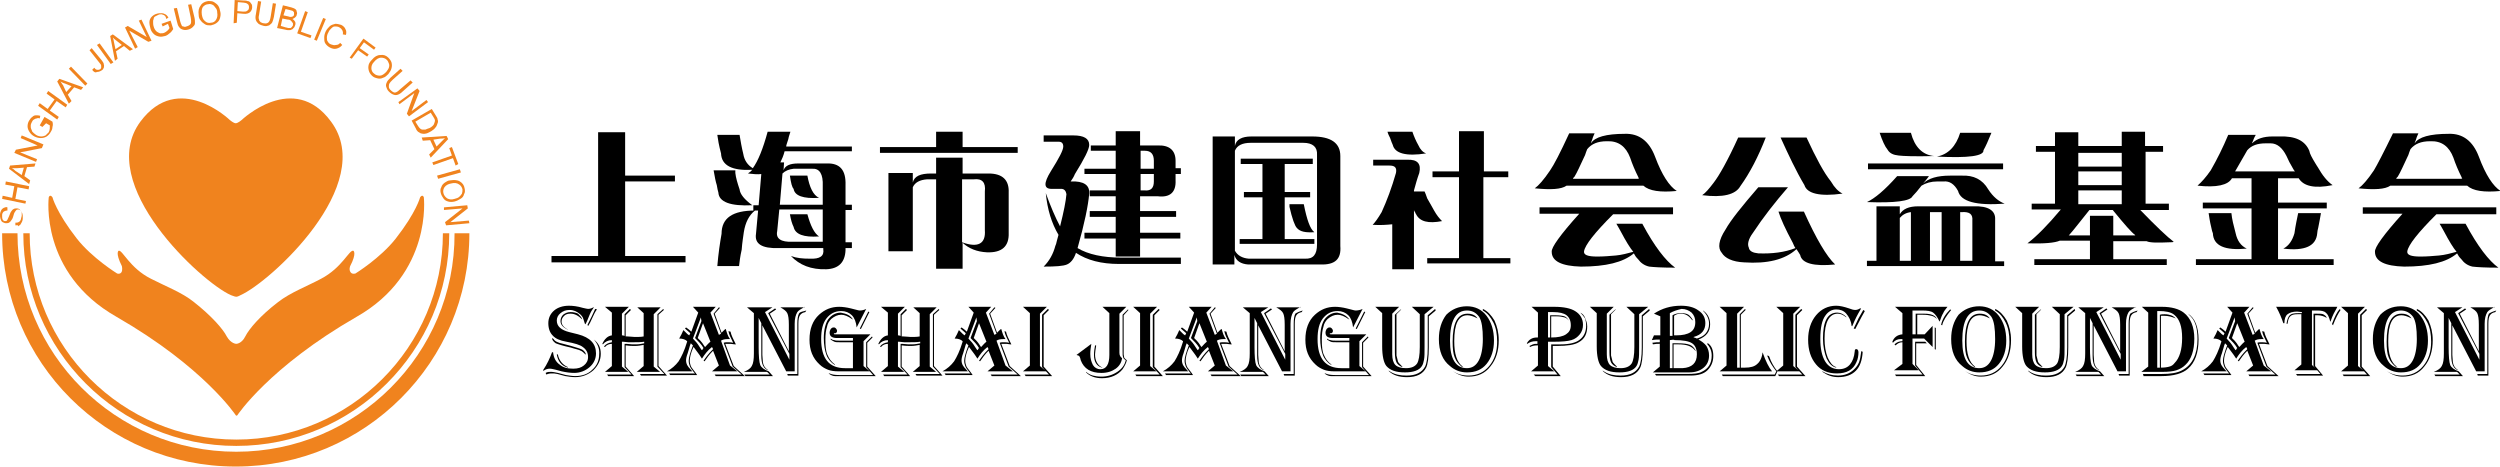 <svg width="568" height="106" viewBox="0 0 568 106" fill="none" xmlns="http://www.w3.org/2000/svg">
<g clip-path="url(#clip0_1493_3088)">
<path d="M155.753 59.608H125.301V58.165H135.893V30.043H142.031V39.898H153.346V41.22H142.031V58.165H155.753V59.608Z" fill="black"/>
<path d="M162.133 38.699H167.068C167.068 38.819 167.068 39.06 167.068 39.3C167.188 40.382 167.549 41.583 168.031 43.026C168.151 44.107 169.114 45.309 170.919 46.631C165.984 46.871 163.336 45.91 163.216 43.747C163.096 43.386 162.975 42.785 162.855 42.064C162.614 41.343 162.374 40.141 162.133 38.699ZM167.91 60.452H162.975C163.216 57.568 163.577 55.164 163.938 53.121C163.938 49.515 166.466 47.833 171.521 47.833C170.197 48.914 169.355 50.477 168.994 52.76C168.873 53.722 168.632 55.044 168.512 56.726C168.151 58.289 168.031 59.49 167.91 60.452ZM174.41 29.926H179.586C179.465 30.407 179.225 30.887 179.104 31.608C178.863 32.45 178.623 32.93 178.623 33.291H193.548V34.373H178.262C178.021 35.334 177.66 36.175 177.299 36.896H178.141L178.021 38.699C178.382 37.617 179.465 37.137 181.391 37.137H187.77C190.78 37.017 192.224 38.579 192.104 42.064V46.511H193.548V47.713H192.104V55.044H193.548V56.366H192.104V56.846C191.983 59.611 190.539 61.053 187.77 61.173C184.28 61.293 181.632 60.212 179.706 58.168C181.03 58.649 182.354 58.769 183.919 58.769C186.326 58.889 187.289 58.168 187.048 56.606V56.366H176.938C173.086 56.486 171.401 55.404 171.762 53.121L172.243 47.833H171.16V46.631H172.364L172.966 39.54C172.123 39.66 171.04 39.54 169.957 39.42C170.077 39.3 170.197 39.18 170.438 39.06C170.558 38.939 170.799 38.699 170.919 38.579C166.346 38.819 163.938 37.617 163.818 34.853C163.336 33.05 163.096 31.608 162.975 30.647H168.031C168.271 32.089 168.512 33.531 168.873 34.973C169.114 36.416 169.836 37.497 171.04 38.218C172.243 36.536 173.327 33.892 174.41 29.926ZM176.577 52.52C176.215 54.202 177.419 55.044 180.067 54.923H186.928V47.593H177.058L176.577 52.52ZM180.308 38.339C179.225 38.459 178.382 38.819 177.78 39.42L177.178 46.511H186.928V42.304C187.048 39.54 186.206 38.218 184.521 38.339H180.308ZM179.465 39.901H183.437C183.919 42.545 184.761 44.348 186.085 44.949C182.474 45.189 180.549 44.468 180.308 42.905C179.947 42.545 179.706 41.583 179.465 39.901ZM179.465 48.674H183.437C184.16 51.318 185.002 53.001 186.085 53.722C182.595 53.962 180.669 53.241 180.308 51.558C179.947 50.837 179.706 49.996 179.465 48.674Z" fill="black"/>
<path d="M231.221 34.733H199.926V33.411H212.684V29.926H218.703V33.411H231.221V34.733ZM207.388 57.087H201.852V39.3H207.388V41.463C207.749 40.021 209.073 39.42 211.601 39.42H212.684V35.815H218.703V39.42H224.601C227.73 39.42 229.295 40.862 229.174 43.747V52.88C229.295 56.005 227.61 57.447 224.239 57.327C221.952 57.207 220.147 56.486 218.703 55.164V61.053H212.684V40.742H210.638C208.953 40.862 207.87 41.463 207.388 42.545V57.087ZM221.23 40.742H218.582V55.044C222.193 56.366 223.999 55.404 223.758 52.279V43.506C223.999 41.463 223.156 40.502 221.23 40.742Z" fill="black"/>
<path d="M241.091 42.904H239.165C237.119 43.025 236.999 41.703 238.804 38.818C240.61 35.934 241.573 34.131 241.573 33.29C241.573 32.569 241.212 32.208 240.61 32.208H237.119V30.766H243.86C246.267 30.766 247.471 31.487 247.471 32.929C247.471 33.891 246.387 36.054 244.221 39.539C243.98 40.14 243.619 40.741 243.258 41.222C246.267 41.102 247.591 42.063 247.471 43.986C247.23 46.75 246.387 50.836 244.822 56.365C247.23 57.807 250.6 58.528 254.692 58.528H268.294V59.97H254.211C250.239 59.97 246.989 59.129 244.461 57.446C243.98 58.889 243.258 59.73 242.415 60.09C241.573 60.451 239.888 60.571 237.119 60.571C238.443 59.249 239.286 57.687 239.767 55.884C239.888 55.644 240.008 55.283 240.128 54.682C240.249 54.202 240.369 53.721 240.489 53.36C238.925 50.716 237.962 47.592 237.601 43.866C238.684 46.87 239.767 49.394 240.85 51.437C241.693 48.072 242.174 45.669 242.295 44.106C242.174 43.385 241.813 42.904 241.091 42.904ZM268.294 39.539H267.09V40.982C267.21 43.626 265.886 44.947 262.998 44.587H259.026V47.952H267.21V49.274H259.026V52.88H268.173V54.202H259.026V58.288H253.489V54.202H246.387V52.88H253.489V49.274H247.591V47.952H253.489V44.587H247.591V43.265H253.489V39.539H246.387V38.338H253.489V34.251H247.832V33.05H253.489V29.805H259.026V33.05H262.998C265.646 32.929 267.09 34.131 267.09 36.535V38.217H268.294V39.539ZM260.109 34.251H259.146V38.338H262.155V36.535C262.155 35.093 261.553 34.251 260.109 34.251ZM260.109 43.265C261.553 43.385 262.155 42.664 262.155 41.222V39.539H259.146V43.265H260.109Z" fill="black"/>
<path d="M280.571 60.09H275.516V31.006H280.571V33.169C280.812 31.727 282.136 31.006 284.302 31.006H298.144C302.357 31.006 304.523 32.448 304.523 35.453V55.883C304.764 58.888 303.32 60.21 299.95 60.09H283.58C281.895 59.97 280.812 59.248 280.451 57.926V60.09H280.571ZM284.182 32.448C282.256 32.448 281.052 33.049 280.571 34.251V56.965C281.173 58.047 282.256 58.648 283.7 58.768H296.459C298.385 58.888 299.227 57.806 299.227 55.523V35.212C299.348 33.41 298.265 32.448 296.098 32.448H284.182ZM298.626 55.403H281.654V54.321H286.83V44.827H282.617V43.625H286.83V37.255H281.895V36.053H298.265V37.255H291.885V43.625H297.663V44.827H291.885V54.321H298.626V55.403ZM292.968 46.389H296.218C296.941 49.995 297.663 52.038 298.626 52.759C296.579 52.879 295.376 52.639 294.654 51.797C294.172 51.316 293.57 49.634 292.968 46.99C292.968 46.87 292.968 46.629 292.968 46.389Z" fill="black"/>
<path d="M315.717 37.617H311.986V36.294H319.689C322.096 36.174 322.939 37.256 322.457 39.299C321.976 40.621 321.615 41.943 321.254 43.265V43.505H323.661C323.781 43.746 324.022 44.347 324.263 45.068C324.985 46.27 325.466 47.231 325.828 47.832C326.429 48.913 327.031 49.635 327.633 50.236C324.504 50.836 322.578 50.356 321.735 48.673C321.615 48.553 321.615 48.433 321.494 48.192C321.374 48.072 321.254 47.832 321.254 47.712V61.172H316.319V50.957C315.115 51.077 313.671 51.197 311.865 51.077C312.347 50.596 313.069 49.635 313.911 48.192C315.115 45.548 316.198 42.664 317.161 39.299C317.402 38.097 316.921 37.617 315.717 37.617ZM315.235 29.925H320.893C321.254 31.006 321.735 32.088 322.217 32.929C322.698 34.011 323.3 34.612 324.022 34.852C319.448 35.573 316.921 34.852 316.439 32.929C316.319 32.689 316.078 32.088 315.837 31.367C315.597 30.886 315.356 30.406 315.235 29.925ZM343.16 59.85H324.263V58.648H331.485V40.261H325.466V38.938H331.485V29.805H337.142V38.938H342.679V40.261H337.021V58.648H343.16V59.85Z" fill="black"/>
<path d="M356.523 30.287H362.3C362.18 30.648 361.939 31.008 361.819 31.489C361.699 31.97 361.458 32.33 361.458 32.571C362.3 31.128 364.948 30.407 369.161 30.407C372.411 30.287 374.698 32.09 376.022 35.575C377.587 39.781 379.272 42.305 380.957 43.387C377.226 43.747 374.698 43.387 373.374 42.185H355.921C354.717 43.026 352.31 43.147 348.699 42.786C349.542 42.185 350.745 40.863 352.19 38.7C353.032 37.498 354.477 34.734 356.523 30.287ZM380.114 48.675H366.513C362.3 52.881 360.134 55.645 359.893 57.088C359.773 57.929 360.736 58.289 362.902 58.289C364.347 58.289 365.671 58.169 367.115 58.049C368.439 57.929 369.763 57.568 371.087 57.208C370.365 56.367 369.402 54.804 368.198 52.521C367.717 51.679 367.476 51.199 367.235 50.838H373.133C375.902 56.006 378.429 59.251 380.596 60.813C377.587 60.813 375.661 60.693 374.698 60.573C373.615 60.333 372.772 59.731 372.17 58.89C371.689 58.41 371.448 58.049 371.207 57.568C368.8 59.611 364.828 60.573 359.171 60.573C354.838 60.453 352.551 59.371 352.551 57.208C352.431 56.246 354.477 53.362 358.81 48.555H349.782V47.112H380.114V48.675ZM365.069 32.09C363.023 32.09 361.578 32.691 360.615 33.893C360.495 34.253 360.254 34.734 360.134 35.215C359.051 37.498 358.328 39.181 357.727 40.142C357.606 40.262 357.606 40.262 357.486 40.382L357.365 40.623H372.411C372.291 40.502 372.17 40.502 372.291 40.382C371.448 38.7 370.846 37.258 370.365 35.816C369.402 33.292 367.717 31.97 365.069 32.09Z" fill="black"/>
<path d="M394.919 31.246H401.178C399.493 35.573 397.567 39.298 395.401 42.303C394.317 44.226 391.429 44.947 386.734 44.346C387.457 43.865 388.299 42.904 389.382 41.462C390.586 39.899 392.512 36.534 394.919 31.246ZM399.493 42.543H406.233C403.224 46.028 400.576 49.394 398.289 52.879C397.206 54.321 396.965 55.523 397.326 56.244C397.447 57.085 398.289 57.446 399.493 57.566C402.622 57.686 405.511 57.325 407.919 56.364C407.798 56.244 407.557 55.763 407.317 55.162C405.632 52.038 404.548 49.634 404.067 48.072H409.844C412.613 54.201 415.02 58.287 416.946 60.09C412.131 60.57 409.363 59.849 409.002 57.926C408.761 57.566 408.52 57.085 408.159 56.604C405.511 59.008 401.539 59.969 396.243 59.609C393.595 59.489 391.91 58.648 391.188 57.446C390.225 56.364 390.466 54.561 392.03 52.158C393.234 49.994 395.762 46.87 399.493 42.543ZM404.548 31.246H410.446C412.613 35.933 414.418 39.298 415.983 41.221C416.826 42.663 417.668 43.505 418.631 43.985C413.455 44.706 410.567 43.985 409.965 42.062C408.039 38.818 406.354 35.212 404.548 31.246Z" fill="black"/>
<path d="M431.029 40.023H438.251C437.769 40.744 437.288 41.225 436.927 41.705C438.13 40.504 440.176 39.903 443.065 39.903H445.713C448.361 39.782 450.407 40.744 451.731 43.027C452.815 44.71 454.139 45.791 455.463 46.272C448.963 46.753 445.472 45.791 444.871 43.388C444.028 41.826 442.945 41.105 441.621 41.225H440.176C438.732 41.225 437.528 41.585 436.566 42.186C435.723 43.268 435.121 43.989 434.519 44.59C434.038 45.671 430.547 46.152 424.168 45.912C425.973 45.071 428.26 43.148 431.029 40.023ZM455.463 60.454H424.168V59.252H426.335V46.873H431.631V48.676C432.353 47.474 433.677 46.873 435.843 46.873H448.361C451.731 46.753 453.417 47.835 453.296 49.878V59.372H455.342V60.454H455.463ZM455.102 38.461H424.409V37.139H455.102V38.461ZM427.057 30.168H434.158C435.001 33.413 436.806 35.216 439.454 35.456C435.001 35.576 432.353 35.456 431.39 35.336C430.186 35.216 429.344 34.855 428.862 34.014C428.26 33.293 427.659 31.971 427.057 30.168ZM434.158 48.195C433.075 48.315 432.232 48.796 431.631 49.517V59.252H434.158V48.195ZM438.491 48.195V59.252H441.139V48.195H438.491ZM445.352 30.168H452.454C451.731 31.971 451.13 33.293 450.648 34.134C450.768 35.456 447.278 35.937 440.056 35.576C442.584 35.095 444.389 33.293 445.352 30.168ZM445.713 48.195H445.352V59.252H448.12V50.118C448.241 48.676 447.519 48.075 445.713 48.195Z" fill="black"/>
<path d="M492.772 47.713H486.272C489.883 51.438 492.411 53.842 493.855 54.923C493.735 55.044 493.374 55.044 493.013 55.044C490.244 55.164 488.439 55.164 487.717 54.803H480.134V58.889H492.291V60.212H462.199V58.889H474.838V54.683H467.977C466.894 55.164 464.486 55.404 460.635 55.284C462.681 53.722 465.209 51.198 468.218 47.592H461.598V46.27H466.894V34.493H462.561V33.171H466.894V30.046H472.19V33.171H482.06V29.926H487.356V33.171H491.448V34.493H487.476V46.27H492.772V47.713ZM485.069 53.361C484.347 52.88 482.661 50.958 480.013 47.713H474.717C472.671 50.236 471.227 52.159 470.144 53.361L470.023 53.481H474.838V49.035H480.134V53.481H485.189C485.069 53.481 485.069 53.361 485.069 53.361ZM472.19 34.733V37.858H482.06V34.733H472.19ZM472.19 38.939V42.064H482.06V38.939H472.19ZM472.19 43.266V46.391H482.06V43.266H472.19Z" fill="black"/>
<path d="M506.254 30.643H512.513C512.393 30.883 512.152 31.244 512.032 31.604C511.911 32.085 511.671 32.325 511.671 32.566C512.754 31.484 514.319 31.003 516.365 31.003H517.93C521.541 30.883 523.707 31.965 524.67 34.248C524.79 34.969 525.272 35.81 525.994 37.012C526.235 37.493 526.476 37.733 526.596 37.974C527.679 39.897 528.762 41.218 529.966 42.06C525.874 42.901 523.346 42.3 522.263 40.498H517.569V46.026H528.642V47.348H517.569V58.885H530.207V60.207H498.912V58.885H511.55V47.348H500.477V46.026H511.55V40.498H507.097C506.254 42.06 503.606 42.661 499.273 42.18C500.236 41.339 501.199 40.257 502.282 38.695C503.727 36.171 505.051 33.527 506.254 30.643ZM501.801 48.429H506.977C507.097 49.751 507.458 51.194 507.939 52.996C508.301 54.679 509.143 55.881 510.467 56.482C505.532 56.962 502.884 55.881 502.764 52.996C502.643 52.756 502.523 52.275 502.403 51.674C502.042 50.232 501.921 49.151 501.801 48.429ZM515.883 32.566H514.8C512.874 32.566 511.55 33.046 510.587 34.128C509.625 35.81 508.662 37.493 507.819 38.935H521.42C521.3 38.815 521.179 38.695 521.059 38.454C520.337 37.253 519.855 36.291 519.494 35.45C518.531 33.527 517.328 32.566 515.883 32.566ZM522.142 48.429H527.318C527.198 49.271 526.957 50.352 526.716 51.674C526.596 52.155 526.476 52.636 526.476 52.996C526.235 55.881 523.707 57.083 518.772 56.482C519.976 55.881 520.818 54.679 521.3 52.996C521.541 51.194 521.902 49.631 522.142 48.429Z" fill="black"/>
<path d="M543.687 30.287H549.464C549.344 30.648 549.103 31.008 548.983 31.489C548.863 31.97 548.622 32.33 548.622 32.571C549.464 31.128 552.112 30.407 556.325 30.407C559.575 30.287 561.862 32.09 563.186 35.575C564.751 39.781 566.436 42.305 568.121 43.387C564.39 43.747 561.862 43.387 560.538 42.185H543.085C541.882 43.026 539.474 43.147 535.863 42.786C536.706 42.185 537.909 40.863 539.354 38.7C540.076 37.498 541.52 34.734 543.687 30.287ZM567.158 48.675H553.557C549.344 52.881 547.178 55.645 546.937 57.088C546.816 57.929 547.779 58.289 549.946 58.289C551.39 58.289 552.714 58.169 554.159 58.049C555.483 57.929 556.807 57.568 558.131 57.208C557.409 56.367 556.446 54.804 555.242 52.521C554.76 51.679 554.52 51.199 554.279 50.838H560.177C562.945 56.006 565.473 59.251 567.64 60.813C564.63 60.813 562.705 60.693 561.742 60.573C560.658 60.333 559.816 59.731 559.214 58.89C558.733 58.41 558.492 58.049 558.251 57.568C555.844 59.611 551.872 60.573 546.215 60.573C541.881 60.453 539.595 59.371 539.595 57.208C539.474 56.246 541.52 53.362 545.854 48.555H536.826V47.112H567.158V48.675ZM552.112 32.09C550.066 32.09 548.622 32.691 547.659 33.893C547.539 34.253 547.298 34.734 547.178 35.215C546.094 37.498 545.372 39.181 544.77 40.142C544.65 40.262 544.65 40.262 544.53 40.382L544.409 40.623H559.455C559.334 40.502 559.214 40.502 559.334 40.382C558.492 38.7 557.89 37.258 557.409 35.816C556.446 33.292 554.761 31.97 552.112 32.09Z" fill="black"/>
<path d="M134.93 69.822C134.569 70.302 134.208 70.903 133.967 71.504C133.486 72.706 133.245 73.307 133.004 73.667V73.788C133.004 73.667 133.004 73.667 132.884 73.547C132.643 72.826 132.523 72.345 132.402 72.105C132.282 71.865 132.041 71.624 131.801 71.384C131.078 70.783 130.356 70.422 129.393 70.422C128.551 70.422 127.949 70.663 127.347 71.144C126.745 71.624 126.504 72.225 126.504 72.826C126.504 74.148 127.467 74.989 129.393 75.47L131.319 75.951C134.087 76.672 135.411 78.114 135.411 80.277C135.411 81.479 134.93 82.561 133.967 83.402C133.004 84.243 131.801 84.724 130.476 84.724C129.634 84.724 128.671 84.604 127.588 84.364L126.264 84.003C125.662 83.883 125.301 83.763 124.94 83.763C124.458 83.763 123.977 83.883 123.495 84.243L123.375 84.123C124.338 82.681 124.94 81.359 125.421 80.037H125.662C125.782 81.239 126.264 82.2 127.106 82.801C127.949 83.522 128.912 83.763 130.236 83.763C131.319 83.763 132.041 83.522 132.643 83.042C133.245 82.561 133.606 81.96 133.606 81.119C133.606 80.157 133.245 79.436 132.402 78.835C131.801 78.355 130.597 77.994 128.671 77.633C127.227 77.393 126.143 76.912 125.542 76.191C124.94 75.59 124.579 74.629 124.579 73.427C124.579 72.225 125.06 71.264 125.903 70.543C126.745 69.822 127.949 69.461 129.273 69.461C130.115 69.461 131.199 69.581 132.402 69.942C133.004 70.062 133.365 70.182 133.606 70.182C133.967 70.182 134.449 70.062 134.81 69.822H134.93ZM134.93 77.153C136.013 77.994 136.495 78.955 136.495 80.398C136.495 81.84 135.893 83.042 134.81 84.123C133.726 85.085 132.282 85.686 130.717 85.686C129.875 85.686 129.152 85.565 128.43 85.445L126.625 84.965C126.143 84.844 125.782 84.844 125.301 84.844C124.819 84.844 124.458 84.965 124.097 85.085L123.977 84.724C124.338 84.484 124.819 84.484 125.18 84.484C125.662 84.484 126.143 84.604 126.745 84.724L128.551 85.205C129.273 85.325 129.995 85.445 130.717 85.445C132.282 85.445 133.606 84.965 134.569 84.003C135.652 83.042 136.134 81.84 136.134 80.518C136.254 79.196 135.773 78.114 134.93 77.153ZM125.421 76.792L125.782 77.032C126.023 77.513 126.745 77.874 127.949 78.114L129.754 78.595C130.958 78.955 131.801 79.196 132.282 79.436C132.643 79.677 133.004 80.037 133.125 80.518H133.004C132.643 80.157 132.282 79.797 131.921 79.677C131.56 79.436 130.717 79.316 129.634 78.955C127.949 78.595 126.866 78.234 126.264 77.994C125.782 77.633 125.421 77.273 125.421 76.792ZM126.745 80.518C126.986 81.84 127.828 82.921 129.032 83.402V83.522C127.588 83.162 126.745 82.08 126.504 80.518H126.745ZM132.282 72.586C131.439 71.745 130.597 71.264 129.634 71.264C129.032 71.264 128.551 71.384 128.19 71.745C127.828 72.105 127.588 72.466 127.588 73.067C127.588 73.667 127.949 74.268 128.791 74.749H128.912V74.869C127.949 74.388 127.347 73.788 127.347 72.946C127.347 72.345 127.588 71.865 127.949 71.504C128.43 71.144 128.912 70.903 129.634 70.903C130.236 70.903 130.838 71.023 131.319 71.264C131.801 71.745 132.162 72.105 132.282 72.586ZM135.652 70.302L135.532 70.422C135.171 70.903 134.93 71.504 134.689 71.985C134.208 73.067 133.847 73.788 133.726 73.908V74.028L133.486 73.908V73.788C133.726 73.307 134.087 72.586 134.449 71.865L135.171 70.302V70.182L135.652 70.302Z" fill="black"/>
<path d="M137.453 69.707H142.87L141.305 71.269V76.197C141.425 76.197 141.666 76.197 141.907 76.317V71.39L143.111 70.188L143.351 70.428L142.148 71.63V76.437H142.509C143.111 76.437 143.712 76.557 144.194 76.557C145.036 76.557 145.638 76.557 146.24 76.437V71.149L144.796 69.827H150.092L148.527 71.39V83.287L149.971 84.489H144.675L146.24 83.167V78.36C145.638 78.48 144.916 78.6 144.314 78.6C143.712 78.6 142.99 78.6 142.268 78.48H142.148V83.287L144.073 85.451H138.176L137.935 85.09H143.472L141.907 83.408V78.12H142.268C143.231 78.24 143.953 78.24 144.435 78.24C145.157 78.24 145.759 78.12 146.36 77.999V77.639C145.638 77.759 144.796 77.759 143.833 77.759C143.351 77.759 142.99 77.759 142.749 77.759L141.546 77.639C141.546 77.639 141.425 77.639 141.305 77.639V83.287L142.749 84.489H137.453L139.018 83.167V78.12C138.416 78.12 137.814 78.36 137.453 78.841L137.213 78.721C137.694 78.12 138.296 77.879 139.018 77.759V77.278C138.176 77.278 137.453 77.639 136.972 78.24L136.852 78.12C137.333 77.038 138.055 76.317 139.018 76.197V71.029L137.453 69.707ZM150.814 70.428L149.61 71.51V83.167L151.536 85.331H145.638L145.397 84.97H150.934L149.37 83.287V71.39L150.694 70.188L150.814 70.428Z" fill="black"/>
<path d="M162.613 69.707L161.409 71.029L163.335 76.077L163.816 75.836L162.131 71.269L163.335 69.827L163.576 69.947L162.372 71.269L163.937 75.596C164.057 75.476 164.057 75.476 164.057 75.476L164.418 75.115C164.659 74.875 164.779 74.755 164.9 74.755C165.14 75.596 165.381 76.437 165.862 77.038C165.622 77.038 165.501 77.038 165.381 77.038C164.659 77.038 164.177 77.158 163.816 77.399L165.862 83.047L167.548 84.369H161.77L163.335 83.047L162.011 79.682C161.168 80.523 160.566 81.365 160.085 82.086L159.844 81.966C160.326 81.244 160.927 80.403 161.89 79.442L162.011 79.322L161.77 78.841C160.807 79.562 160.085 80.523 159.483 81.485L159.242 81.124C158.881 80.523 158.279 79.802 157.678 78.961L157.557 78.841C156.955 80.163 156.715 81.244 156.715 81.966C156.715 82.446 156.835 82.807 156.955 83.167C157.076 83.528 157.557 84.009 158.159 84.85C158.159 84.97 158.279 84.97 158.4 85.21H152.261L152.021 84.85H157.918L157.678 84.609C157.196 84.009 156.835 83.528 156.715 83.167C156.594 82.807 156.474 82.446 156.474 81.966C156.474 81.244 156.835 80.043 157.437 78.48L156.955 77.999C156.835 78.24 156.715 78.6 156.594 79.081L156.233 80.283C155.993 80.884 155.872 81.485 155.872 81.845C155.872 82.326 155.993 82.687 156.113 82.927C156.233 83.167 156.594 83.648 157.076 84.129C157.076 84.129 157.196 84.249 157.317 84.369H151.539C152.622 83.768 153.465 83.047 154.187 82.086C154.789 81.124 155.511 79.682 156.113 77.639V77.519C155.752 77.158 155.15 76.918 154.307 76.918C154.669 76.317 155.03 75.596 155.27 74.995C155.391 75.115 155.391 75.115 155.511 75.235L155.993 75.716C156.113 75.836 156.354 76.077 156.594 76.197L156.835 75.716L156.715 75.596C156.354 75.235 155.993 74.995 155.752 74.755L155.631 74.635L155.872 74.394C156.233 74.635 156.715 74.995 157.076 75.356L158.641 71.029L157.437 69.707H162.613ZM159.242 72.111L157.437 76.918C158.039 77.519 158.52 78.12 158.881 78.721L159.363 79.442C159.363 79.442 159.363 79.442 159.483 79.562C159.603 79.442 159.603 79.442 159.603 79.442L159.724 79.201L159.844 79.081C159.363 78.24 158.641 77.519 157.918 76.798L159.363 72.952L159.242 72.111ZM159.724 73.433L158.52 76.798C158.641 76.918 158.641 76.918 158.641 76.918L159.122 77.399C159.363 77.639 159.724 78.12 160.085 78.721L160.205 78.841C160.566 78.48 160.927 77.999 161.409 77.639L159.724 73.433ZM165.983 75.356C166.103 76.077 166.585 77.038 167.186 78.24C167.066 78.24 166.946 78.24 166.946 78.24L165.983 78.12C165.622 78.12 165.261 78.12 165.02 78.12C165.02 78.12 164.9 78.12 164.779 78.12L166.705 83.167L169.233 85.451H162.613L162.372 85.09H168.51L166.464 83.287L164.418 77.879C164.659 77.759 165.02 77.759 165.261 77.759C165.622 77.759 166.103 77.759 166.585 77.879L166.464 77.639C165.983 76.677 165.622 75.957 165.501 75.235L165.983 75.356Z" fill="black"/>
<path d="M182.838 69.707C181.995 70.188 181.394 70.548 181.153 70.909C180.792 71.51 180.551 72.351 180.551 73.553V74.274V84.369H178.625L173.209 73.913V80.163V80.644L173.329 82.326C173.45 83.047 173.811 83.648 174.413 84.009L174.533 84.129C173.45 83.768 172.968 82.687 172.968 80.764V79.682V73.433L172.366 72.231V78.841C172.366 80.884 172.487 82.326 172.727 82.927C172.968 83.528 173.69 84.009 174.653 84.369L175.616 85.451H169.357L169.116 85.09H174.894L174.292 84.489H168.996C169.959 84.129 170.561 83.648 170.802 83.167C171.163 82.566 171.283 81.605 171.283 80.283V71.149L169.718 69.827H175.496L173.811 70.909L179.347 81.725V80.403L174.533 71.149L176.098 70.068L176.338 70.308L174.894 71.269L179.227 79.802V74.394V73.793C179.227 72.471 179.107 71.63 178.866 71.149C178.625 70.668 178.144 70.308 177.301 69.827H182.838V69.707ZM183.199 70.548L182.958 70.909C182.357 71.029 181.995 71.269 181.755 71.63C181.514 71.99 181.394 72.591 181.394 73.553V85.331H178.986L178.866 84.97H181.153V73.553C181.153 72.471 181.273 71.75 181.514 71.269C181.755 70.789 182.477 70.789 183.199 70.548Z" fill="black"/>
<path d="M196.797 70.188L194.63 74.394C194.51 73.192 194.149 72.231 193.547 71.63C192.945 71.029 192.103 70.668 191.14 70.668C189.695 70.668 188.612 71.269 187.77 72.351C186.927 73.433 186.566 74.995 186.566 77.038C186.566 81.485 188.371 83.648 191.982 83.648H193.788V77.759H190.899C190.297 77.759 189.816 77.759 189.575 77.639C189.334 77.519 189.094 77.399 188.733 77.158V76.918C188.973 77.158 189.334 77.278 189.575 77.278C189.816 77.399 190.297 77.399 190.899 77.399H193.788V76.798H190.658H190.177C189.094 76.798 188.492 76.437 188.492 75.596C188.492 75.235 188.612 74.995 188.733 74.755C188.973 74.514 189.094 74.394 189.455 74.394C189.695 74.394 189.816 74.514 189.936 74.635C190.057 74.755 190.177 74.995 190.177 75.115C190.177 75.476 190.057 75.596 189.816 75.716H189.575C189.455 75.716 189.455 75.836 189.455 75.836C189.455 75.957 189.575 75.957 189.816 75.957H190.177H197.76L196.195 77.519V83.167L197.64 84.369H191.742H190.538C189.575 84.369 188.733 84.249 188.131 84.009C187.529 83.768 186.807 83.408 186.205 82.807C184.64 81.365 183.918 79.562 183.918 77.158C183.918 74.755 184.64 72.832 186.085 71.51C187.409 70.308 188.853 69.707 190.658 69.707C191.381 69.707 192.343 69.827 193.306 70.068C194.39 70.308 194.991 70.548 195.353 70.548C195.834 70.548 196.315 70.428 196.797 70.188ZM193.788 72.591L193.547 72.471C192.705 71.87 191.862 71.51 191.14 71.51C190.297 71.51 189.575 71.87 188.853 72.471C188.371 72.952 188.01 73.553 187.89 74.274C187.649 74.995 187.529 75.957 187.529 77.158C187.529 78.721 187.649 79.922 188.01 80.644C188.371 81.485 188.853 82.206 189.695 82.807V82.927C188.853 82.446 188.131 81.605 187.77 80.644C187.409 79.682 187.168 78.36 187.168 76.798C187.168 74.995 187.529 73.553 188.131 72.591C188.853 71.63 189.816 71.029 191.019 71.029C192.343 71.269 193.186 71.63 193.788 72.591ZM198.241 76.677L197.038 77.879V83.287L198.964 85.451H194.39H190.297C190.057 85.451 189.816 85.451 189.695 85.451C189.214 85.451 188.733 85.21 188.251 84.85H188.492C188.973 85.09 189.695 85.21 190.658 85.21H191.26H198.362L196.797 83.408V77.759L198.121 76.437L198.241 76.677ZM197.519 70.909L195.593 74.755L195.353 74.635L197.278 70.789L197.519 70.909Z" fill="black"/>
<path d="M200.164 69.707H205.581L204.016 71.269V76.197C204.136 76.197 204.377 76.197 204.618 76.317V71.39L205.821 70.188L206.062 70.428L204.859 71.63V76.437H205.22C205.821 76.437 206.423 76.557 206.905 76.557C207.747 76.557 208.349 76.557 208.951 76.437V71.149L207.507 69.827H212.803L211.238 71.39V83.287L212.682 84.489H207.386L208.951 83.167V78.36C208.349 78.48 207.627 78.6 207.025 78.6C206.423 78.6 205.701 78.6 204.979 78.48H204.859V83.287L206.784 85.451H200.886L200.646 85.09H206.183L204.618 83.408V78.12H204.979C205.942 78.24 206.664 78.24 207.145 78.24C207.868 78.24 208.469 78.12 209.071 77.999V77.639C208.349 77.759 207.507 77.759 206.544 77.759C206.062 77.759 205.701 77.759 205.46 77.759L204.257 77.639C204.257 77.639 204.136 77.639 204.016 77.639V83.287L205.46 84.489H200.164L201.729 83.167V78.12C201.127 78.12 200.525 78.36 200.164 78.841L199.924 78.721C200.405 78.12 201.007 77.879 201.729 77.759V77.278C200.887 77.278 200.164 77.639 199.683 78.24L199.562 78.12C200.044 77.038 200.766 76.317 201.729 76.197V71.029L200.164 69.707ZM213.404 70.428L212.201 71.51V83.167L214.127 85.331H208.229L207.988 84.97H213.525L211.96 83.287V71.39L213.284 70.188L213.404 70.428Z" fill="black"/>
<path d="M225.202 69.707L223.999 71.029L225.925 76.077L226.406 75.836L224.721 71.269L225.925 69.827L226.165 69.947L224.962 71.269L226.526 75.596C226.647 75.476 226.647 75.476 226.647 75.476L227.008 75.115C227.249 74.875 227.369 74.755 227.489 74.755C227.73 75.596 227.971 76.437 228.452 77.038C228.212 77.038 228.091 77.038 227.971 77.038C227.249 77.038 226.767 77.158 226.406 77.399L228.452 83.047L230.137 84.369H224.36L225.925 83.047L224.601 79.682C223.758 80.523 223.156 81.365 222.675 82.086L222.434 81.966C222.916 81.244 223.517 80.403 224.48 79.442L224.601 79.322L224.36 78.841C223.397 79.562 222.675 80.523 222.073 81.485L221.832 81.124C221.471 80.523 220.869 79.802 220.267 78.961L220.147 78.841C219.545 80.163 219.305 81.244 219.305 81.966C219.305 82.446 219.425 82.807 219.545 83.167C219.666 83.528 220.147 84.009 220.749 84.85C220.749 84.97 220.869 84.97 220.99 85.21H214.851L214.61 84.85H220.508L220.267 84.609C219.786 84.009 219.425 83.528 219.305 83.167C219.184 82.807 219.064 82.446 219.064 81.966C219.064 81.244 219.425 80.043 220.027 78.48L219.545 77.999C219.425 78.24 219.305 78.6 219.184 79.081L218.823 80.283C218.582 80.884 218.462 81.485 218.462 81.845C218.462 82.326 218.582 82.687 218.703 82.927C218.823 83.167 219.184 83.648 219.666 84.129C219.666 84.129 219.786 84.249 219.906 84.369H214.129C215.212 83.768 216.055 83.047 216.777 82.086C217.379 81.124 218.101 79.682 218.703 77.639V77.519C218.342 77.158 217.74 76.918 216.897 76.918C217.258 76.317 217.619 75.596 217.86 74.995C217.981 75.115 217.981 75.115 218.101 75.235L218.582 75.716C218.703 75.836 218.943 76.077 219.184 76.197L219.425 75.716L219.305 75.596C218.943 75.235 218.582 74.995 218.342 74.755L218.221 74.635L218.462 74.394C218.823 74.635 219.305 74.995 219.666 75.356L221.23 71.029L220.027 69.707H225.202ZM221.832 72.111L220.027 76.918C220.629 77.519 221.11 78.12 221.471 78.721L221.953 79.442C221.953 79.442 221.953 79.442 222.073 79.562C222.193 79.442 222.193 79.442 222.193 79.442L222.314 79.201L222.434 79.081C221.953 78.24 221.23 77.519 220.508 76.798L221.953 72.952L221.832 72.111ZM222.434 73.433L221.23 76.798C221.351 76.918 221.351 76.918 221.351 76.918L221.832 77.399C222.073 77.639 222.434 78.12 222.795 78.721L222.915 78.841C223.277 78.48 223.638 77.999 224.119 77.639L222.434 73.433ZM228.573 75.356C228.693 76.077 229.174 77.038 229.776 78.24C229.656 78.24 229.536 78.24 229.536 78.24L228.693 78.12C228.332 78.12 227.971 78.12 227.73 78.12C227.73 78.12 227.61 78.12 227.489 78.12L229.415 83.167L231.943 85.451H225.323L225.082 85.09H231.221L229.174 83.287L227.128 77.879C227.369 77.759 227.73 77.759 227.971 77.759C228.332 77.759 228.813 77.759 229.295 77.879L229.174 77.639C228.693 76.677 228.332 75.957 228.212 75.235L228.573 75.356Z" fill="black"/>
<path d="M232.424 69.707H237.84L236.275 71.269V83.167L237.72 84.369H232.424L233.989 83.047V71.149L232.424 69.707ZM238.322 70.428L237.118 71.63V83.287L239.044 85.451H233.026L232.785 85.09H238.322L236.757 83.408V71.51L238.081 70.188L238.322 70.428Z" fill="black"/>
<path d="M255.896 69.707L254.332 71.269V79.802V80.163C254.332 80.764 254.572 81.124 254.933 81.365C254.813 82.326 254.332 83.167 253.489 83.768C252.646 84.369 251.563 84.73 250.239 84.73C247.832 84.73 246.267 83.768 245.545 81.845L245.425 81.365C245.304 81.124 245.304 81.004 245.184 80.884C245.063 80.764 244.823 80.764 244.582 80.644L247.952 78.12C247.832 78.841 247.712 79.682 247.712 80.403C247.712 81.485 247.952 82.206 248.313 82.927C248.674 83.528 249.276 83.888 249.998 83.888C251.322 83.888 252.045 82.807 252.045 80.644V71.149L250.48 69.707H255.896ZM256.378 70.428L255.294 71.63V80.043V80.523L255.415 81.244C255.535 81.485 255.776 81.605 256.017 81.845C255.896 82.446 255.535 83.167 255.054 83.888C253.97 85.21 252.406 85.931 250.36 85.931C248.795 85.931 247.591 85.451 246.749 84.609V84.489C247.35 84.97 247.832 85.21 248.313 85.331C248.795 85.451 249.397 85.571 250.239 85.571C251.563 85.571 252.767 85.21 253.85 84.489C254.933 83.768 255.535 82.927 255.776 81.845C255.415 81.605 255.174 81.365 255.174 81.124C255.054 80.884 255.054 80.523 255.054 79.922V71.51L256.257 70.308L256.378 70.428ZM249.036 78.48V78.6C248.915 79.442 248.795 80.043 248.795 80.523C248.795 81.966 249.397 83.047 250.48 83.528H250.36C249.156 83.167 248.554 82.206 248.554 80.644C248.554 79.922 248.674 79.081 248.795 78.48H249.036Z" fill="black"/>
<path d="M257.461 69.707H262.877L261.313 71.269V83.167L262.757 84.369H257.461L259.026 83.047V71.149L257.461 69.707ZM263.479 70.428L262.276 71.63V83.287L264.201 85.451H258.183L257.942 85.09H263.479L261.914 83.408V71.51L263.238 70.188L263.479 70.428Z" fill="black"/>
<path d="M275.277 69.707L274.073 71.029L275.999 76.077L276.48 75.836L274.795 71.269L275.999 69.827L276.24 69.947L275.036 71.269L276.601 75.596C276.721 75.476 276.721 75.476 276.721 75.476L277.082 75.115C277.323 74.875 277.443 74.755 277.564 74.755C277.804 75.596 278.045 76.437 278.526 77.038C278.286 77.038 278.165 77.038 278.045 77.038C277.323 77.038 276.841 77.158 276.48 77.399L278.526 83.047L280.212 84.369H274.434L275.999 83.047L274.675 79.682C273.832 80.523 273.23 81.365 272.749 82.086L272.508 81.966C272.99 81.244 273.592 80.403 274.554 79.442L274.675 79.322L274.434 78.841C273.471 79.562 272.749 80.523 272.147 81.485L271.906 81.124C271.545 80.523 270.944 79.802 270.342 78.961L270.221 78.841C269.62 80.163 269.379 81.244 269.379 81.966C269.379 82.446 269.499 82.807 269.62 83.167C269.74 83.528 270.221 84.009 270.823 84.85C270.823 84.97 270.944 84.97 271.064 85.21H264.925L264.685 84.85H270.582L270.342 84.609C269.86 84.009 269.499 83.528 269.379 83.167C269.258 82.807 269.138 82.446 269.138 81.966C269.138 81.244 269.499 80.043 270.101 78.48L269.62 77.999C269.499 78.24 269.379 78.6 269.258 79.081L268.897 80.283C268.657 80.884 268.536 81.485 268.536 81.845C268.536 82.326 268.657 82.687 268.777 82.927C268.897 83.167 269.258 83.648 269.74 84.129C269.74 84.129 269.86 84.249 269.981 84.369H264.203C265.286 83.768 266.129 83.047 266.851 82.086C267.453 81.124 268.175 79.682 268.777 77.639V77.519C268.416 77.158 267.814 76.918 266.972 76.918C267.333 76.317 267.694 75.596 267.934 74.995C268.055 75.115 268.055 75.115 268.175 75.235L268.657 75.716C268.777 75.836 269.018 76.077 269.258 76.197L269.499 75.716L269.379 75.596C269.018 75.235 268.657 74.995 268.416 74.755L268.296 74.635L268.536 74.394C268.897 74.635 269.379 74.995 269.74 75.356L271.305 71.029L270.101 69.707H275.277ZM271.906 72.111L270.101 76.918C270.703 77.519 271.184 78.12 271.545 78.721L272.027 79.442C272.027 79.442 272.027 79.442 272.147 79.562C272.268 79.442 272.268 79.442 272.268 79.442L272.388 79.201L272.508 79.081C272.027 78.24 271.305 77.519 270.582 76.798L272.027 72.952L271.906 72.111ZM272.508 73.433L271.305 76.798C271.425 76.918 271.425 76.918 271.425 76.918L271.906 77.399C272.147 77.639 272.508 78.12 272.869 78.721L272.99 78.841C273.351 78.48 273.712 77.999 274.193 77.639L272.508 73.433ZM278.647 75.356C278.767 76.077 279.249 77.038 279.851 78.24C279.73 78.24 279.61 78.24 279.61 78.24L278.647 78.12C278.286 78.12 277.925 78.12 277.684 78.12C277.684 78.12 277.564 78.12 277.443 78.12L279.369 83.167L281.897 85.451H275.277L275.036 85.09H281.175L279.128 83.287L277.082 77.879C277.323 77.759 277.684 77.759 277.925 77.759C278.286 77.759 278.767 77.759 279.249 77.879L279.128 77.639C278.647 76.677 278.286 75.957 278.165 75.235L278.647 75.356Z" fill="black"/>
<path d="M295.496 69.707C294.654 70.188 294.052 70.548 293.811 70.909C293.45 71.51 293.209 72.351 293.209 73.553V74.274V84.369H291.283L285.867 73.913V80.163V80.644L285.987 82.326C286.108 83.047 286.469 83.648 287.071 84.009L287.191 84.129C286.108 83.768 285.626 82.687 285.626 80.764V79.682V73.433L285.025 72.231V78.841C285.025 80.884 285.145 82.326 285.386 82.927C285.626 83.528 286.349 84.009 287.311 84.369L288.274 85.451H282.015L281.775 85.09H287.552L286.95 84.489H281.654C282.617 84.129 283.219 83.648 283.46 83.167C283.821 82.566 283.941 81.605 283.941 80.283V71.149L282.376 69.827H288.154L286.469 70.909L292.006 81.725V80.403L287.191 71.149L288.756 70.068L288.997 70.308L287.552 71.269L291.885 79.802V74.394V73.793C291.885 72.471 291.765 71.63 291.524 71.149C291.283 70.668 290.802 70.308 289.959 69.827H295.496V69.707ZM295.978 70.548L295.737 70.909C295.135 71.029 294.774 71.269 294.533 71.63C294.293 71.99 294.172 72.591 294.172 73.553V85.331H291.765L291.645 84.97H293.931V73.553C293.931 72.471 294.052 71.75 294.293 71.269C294.654 71.029 295.135 70.789 295.978 70.548Z" fill="black"/>
<path d="M309.581 70.188L307.415 74.394C307.294 73.192 306.933 72.231 306.332 71.63C305.73 71.029 304.887 70.668 303.924 70.668C302.48 70.668 301.397 71.269 300.554 72.351C299.711 73.433 299.35 74.995 299.35 77.038C299.35 81.485 301.156 83.648 304.767 83.648H306.572V77.759H303.684C303.082 77.759 302.6 77.759 302.359 77.639C302.119 77.519 301.878 77.399 301.517 77.158V76.918C301.758 77.158 302.119 77.278 302.359 77.278C302.6 77.399 303.082 77.399 303.684 77.399H306.572V76.798H303.322H302.841C301.758 76.798 301.156 76.437 301.156 75.596C301.156 75.235 301.276 74.995 301.397 74.755C301.637 74.514 301.758 74.394 302.119 74.394C302.359 74.394 302.48 74.514 302.6 74.635C302.721 74.755 302.841 74.995 302.841 75.115C302.841 75.476 302.721 75.596 302.48 75.716H302.239C302.119 75.716 302.119 75.836 302.119 75.836C302.119 75.957 302.239 75.957 302.48 75.957H302.841H310.424L308.859 77.519V83.167L310.303 84.369H304.406H303.202C302.239 84.369 301.397 84.249 300.795 84.009C300.193 83.768 299.471 83.408 298.869 82.807C297.304 81.365 296.582 79.562 296.582 77.158C296.582 74.755 297.304 72.832 298.749 71.51C300.073 70.308 301.517 69.707 303.322 69.707C304.045 69.707 305.007 69.827 305.97 70.068C307.054 70.308 307.655 70.548 308.017 70.548C308.498 70.548 309.1 70.428 309.581 70.188ZM306.572 72.591L306.332 72.471C305.489 71.87 304.646 71.51 303.924 71.51C303.082 71.51 302.36 71.87 301.637 72.471C301.156 72.952 300.795 73.553 300.674 74.274C300.434 74.995 300.313 75.957 300.313 77.158C300.313 78.721 300.434 79.922 300.795 80.644C301.156 81.485 301.637 82.206 302.48 82.807V82.927C301.637 82.446 300.915 81.605 300.554 80.644C300.193 79.682 299.952 78.36 299.952 76.798C299.952 74.995 300.313 73.553 300.915 72.591C301.637 71.63 302.6 71.029 303.804 71.029C305.007 71.269 305.85 71.63 306.572 72.591ZM310.905 76.677L309.702 77.879V83.287L311.628 85.451H307.054H302.961C302.721 85.451 302.48 85.451 302.359 85.451C301.878 85.451 301.397 85.21 300.915 84.85H301.156C301.637 85.09 302.359 85.21 303.322 85.21H303.924H311.026L309.461 83.408V77.759L310.785 76.437L310.905 76.677ZM310.183 70.909L308.257 74.755L308.017 74.635L309.942 70.789L310.183 70.909Z" fill="black"/>
<path d="M325.705 69.707L323.659 71.39V78.841C323.659 80.163 323.659 81.124 323.538 81.725C323.418 82.326 323.298 82.807 323.057 83.167C322.455 84.129 321.131 84.609 319.205 84.609C317.159 84.609 315.835 84.129 314.993 83.167C314.391 82.446 314.03 80.884 314.03 78.721V71.149L312.465 69.707H317.881L316.316 71.269V78.721V80.523C316.316 81.605 316.557 82.446 317.039 82.927C317.52 83.408 318.363 83.648 319.446 83.648C320.65 83.648 321.492 83.287 321.974 82.566C322.335 81.966 322.575 80.764 322.575 78.841V71.39L320.77 69.707H325.705ZM326.186 70.548L324.622 71.87V78.961C324.622 81.244 324.381 82.807 324.02 83.528C323.298 84.97 321.853 85.691 319.687 85.691C317.761 85.691 316.437 85.21 315.474 84.249H315.594L315.955 84.489C316.918 85.09 318.122 85.331 319.566 85.331C321.733 85.331 323.057 84.609 323.779 83.287C324.14 82.566 324.381 81.124 324.381 78.961V71.63L326.066 70.188L326.186 70.548ZM318.363 70.308L317.279 71.39V79.922V80.764L317.641 82.206C317.761 82.446 318.122 82.807 318.603 83.287V83.408C318.002 83.167 317.52 82.807 317.279 82.326C317.039 81.845 316.918 81.004 316.918 80.043V71.51L318.242 70.308H318.363Z" fill="black"/>
<path d="M333.291 69.586C335.097 69.586 336.662 70.307 337.745 71.749C338.828 73.191 339.43 74.994 339.43 77.398C339.43 79.561 338.828 81.364 337.745 82.686C336.662 84.008 335.217 84.609 333.291 84.609C331.847 84.609 330.523 84.128 329.44 83.166C327.755 81.844 326.912 79.801 326.912 77.037C326.912 74.754 327.514 72.951 328.597 71.509C329.801 70.307 331.366 69.586 333.291 69.586ZM333.291 70.547C330.764 70.547 329.44 72.831 329.44 77.398C329.44 81.604 330.764 83.647 333.291 83.647C334.495 83.647 335.338 83.046 335.939 81.965C336.541 80.883 336.902 79.201 336.902 77.037C336.902 74.634 336.662 72.951 336.06 71.99C335.338 71.028 334.495 70.547 333.291 70.547ZM336.902 70.187C337.986 70.668 338.828 71.629 339.55 72.831C340.152 74.153 340.513 75.595 340.513 77.278C340.513 79.681 339.911 81.724 338.587 83.287C337.384 84.849 335.699 85.57 333.653 85.57C332.329 85.57 331.125 85.089 330.042 84.248C331.005 84.969 332.208 85.33 333.653 85.33C335.578 85.33 337.143 84.609 338.347 83.166C339.55 81.724 340.152 79.921 340.152 77.638C340.152 75.956 339.911 74.513 339.31 73.312C338.708 72.11 337.986 71.148 336.902 70.547V70.187ZM335.699 72.35L335.458 72.23C334.736 71.869 334.014 71.629 333.412 71.629C331.366 71.629 330.403 73.552 330.403 77.518C330.403 80.402 331.004 82.325 332.329 83.287L332.208 83.407C331.486 82.806 330.884 82.205 330.523 81.243C330.162 80.402 330.042 79.201 330.042 77.638C330.042 73.432 331.125 71.269 333.412 71.269C334.495 71.269 335.217 71.629 335.699 72.35Z" fill="black"/>
<path d="M347.978 69.707H353.153C355.32 69.707 356.885 70.068 357.848 70.668C359.051 71.39 359.653 72.471 359.653 73.793C359.653 74.635 359.412 75.356 358.931 75.957C358.45 76.557 357.848 77.038 357.005 77.278C356.163 77.519 354.959 77.639 353.153 77.639H351.709V83.167L353.153 84.369H347.857L349.422 83.047V78.48C349.302 78.48 349.302 78.48 349.181 78.48C348.58 78.48 348.098 78.6 347.617 78.841L347.496 78.6C347.978 78.36 348.459 78.12 348.82 78.12H349.181H349.302V77.519C349.181 77.519 349.061 77.519 348.941 77.519C348.098 77.519 347.496 77.759 347.015 78.12L346.895 77.999C347.376 77.158 348.098 76.677 349.181 76.677H349.422V71.029L347.978 69.707ZM359.051 71.029C359.533 71.269 359.894 71.63 360.135 72.231C360.375 72.832 360.616 73.433 360.616 74.154C360.616 75.836 360.014 77.038 358.69 77.759C357.727 78.36 356.042 78.6 353.755 78.6C353.394 78.6 353.033 78.6 352.792 78.6V83.287L354.598 85.451H348.82L348.459 85.09H353.876L352.431 83.408V78.24C353.153 78.24 353.755 78.24 354.598 78.24C356.524 78.24 358.088 77.879 358.931 77.158C359.894 76.437 360.375 75.356 360.375 73.913C360.375 73.312 360.255 72.832 360.135 72.351C359.894 71.99 359.533 71.51 359.051 71.029ZM351.709 70.909V76.677H351.829H352.07H352.191V71.63H353.394C354.357 71.63 355.079 71.75 355.44 71.87C355.801 71.99 356.163 72.351 356.524 72.952C356.283 72.591 355.922 72.231 355.44 72.111C354.959 71.99 354.477 71.87 353.635 71.87H352.431V76.677C353.996 76.677 355.079 76.437 355.801 75.957C356.524 75.476 356.885 74.875 356.885 73.913C356.885 72.832 356.524 72.111 355.922 71.63C355.32 71.149 354.237 70.909 352.913 70.909C352.672 70.909 352.311 70.909 351.709 70.909Z" fill="black"/>
<path d="M374.455 69.707L372.409 71.39V78.841C372.409 80.163 372.409 81.124 372.288 81.725C372.168 82.326 372.048 82.807 371.807 83.167C371.205 84.129 369.881 84.609 367.955 84.609C365.909 84.609 364.585 84.129 363.743 83.167C363.141 82.446 362.78 80.884 362.78 78.721V71.149L361.215 69.707H366.631L365.066 71.269V78.721V80.523C365.066 81.605 365.307 82.446 365.789 82.927C366.27 83.408 367.113 83.648 368.196 83.648C369.4 83.648 370.242 83.287 370.724 82.566C371.085 81.966 371.325 80.764 371.325 78.841V71.39L369.52 69.707H374.455ZM374.816 70.548L373.251 71.87V78.961C373.251 81.244 373.011 82.807 372.649 83.528C371.927 84.97 370.483 85.691 368.316 85.691C366.391 85.691 365.066 85.21 364.104 84.249H364.224L364.585 84.489C365.548 85.09 366.752 85.331 368.196 85.331C370.363 85.331 371.687 84.609 372.409 83.287C372.77 82.566 373.011 81.124 373.011 78.961V71.63L374.696 70.188L374.816 70.548ZM367.113 70.308L366.029 71.39V79.922V80.764L366.39 82.206C366.511 82.446 366.872 82.807 367.353 83.287V83.408C366.752 83.167 366.27 82.807 366.029 82.326C365.789 81.845 365.668 81.004 365.668 80.043V71.51L366.992 70.308H367.113Z" fill="black"/>
<path d="M375.78 71.264C377.586 70.062 379.632 69.461 381.919 69.461C383.604 69.461 384.928 69.822 385.891 70.543C386.974 71.264 387.456 72.225 387.456 73.427C387.456 74.989 386.613 76.071 384.808 76.552V76.672C385.048 76.672 385.169 76.792 385.53 76.912C386.372 76.672 387.095 76.311 387.576 75.71C388.057 75.109 388.298 74.388 388.298 73.547C388.298 72.466 387.817 71.504 386.974 70.663V70.543L387.095 70.663C388.057 71.384 388.539 72.466 388.539 73.667C388.539 75.35 387.696 76.431 385.891 77.153C386.613 77.513 387.215 77.994 387.696 78.595C388.057 79.196 388.298 79.917 388.298 80.758C388.298 81.84 387.937 82.801 387.095 83.522C386.252 84.243 385.169 84.604 383.845 84.604H375.54L377.104 83.282V78.114C376.623 78.114 376.141 78.114 375.54 78.234L375.419 77.874C376.141 77.754 376.623 77.754 377.104 77.754V77.153H376.864C376.382 77.153 375.901 77.153 375.299 77.273L375.78 76.191H376.021C376.262 76.191 376.502 76.191 376.743 76.191C376.984 76.191 377.104 76.191 377.225 76.191V71.865L375.78 71.264ZM388.057 77.994C388.9 78.595 389.261 79.556 389.261 80.878C389.261 82.2 388.78 83.282 387.937 84.123C387.095 84.964 385.771 85.325 384.085 85.325H376.262L376.021 84.964H383.243C384.808 84.964 386.011 84.844 386.613 84.484C388.178 83.763 388.9 82.561 388.9 80.758C388.9 79.796 388.539 78.835 387.817 78.114L388.057 77.994ZM379.391 71.144V76.311C379.512 76.311 379.512 76.311 379.512 76.311H379.752C379.752 76.311 379.873 76.311 379.993 76.311V71.624C380.595 71.264 381.317 71.144 381.919 71.144C382.641 71.144 383.243 71.264 383.604 71.504C383.965 71.744 384.326 72.225 384.687 72.826L384.326 72.586C383.724 71.744 382.882 71.264 381.919 71.264C381.317 71.264 380.836 71.384 380.354 71.744V76.191H380.836C382.28 76.191 383.363 75.951 384.085 75.47C384.808 74.989 385.169 74.268 385.169 73.187C385.169 72.345 384.928 71.624 384.326 71.023C383.724 70.543 383.002 70.182 382.039 70.182C381.076 70.422 380.234 70.663 379.391 71.144ZM379.391 77.273V83.642H379.993V77.994C380.595 77.994 380.956 77.994 381.197 77.994C382.521 77.994 383.363 78.114 383.965 78.354C384.567 78.595 384.928 79.076 385.289 79.676H385.169C384.808 79.196 384.326 78.835 383.724 78.595C383.123 78.354 382.28 78.234 381.197 78.234H380.234V83.642H380.595H382.28C384.447 83.522 385.53 82.441 385.53 80.518C385.53 79.316 385.169 78.475 384.447 77.994C383.724 77.513 382.4 77.273 380.475 77.273C380.354 77.153 379.993 77.153 379.391 77.273Z" fill="black"/>
<path d="M390.703 69.707H396.24L394.675 71.269V83.528H394.795H395.157H395.277V71.39L396.481 70.188L396.601 70.428L395.518 71.51V83.528C395.879 83.528 396.24 83.528 396.481 83.528C397.684 83.528 398.647 83.287 399.249 82.687C399.851 82.206 400.332 81.244 400.453 80.043C401.175 82.086 401.897 83.528 402.619 84.369H390.703L392.268 83.047V71.149L390.703 69.707ZM403.823 84.369L403.341 85.451H391.425L391.185 85.09H403.221L403.582 84.369C402.739 83.287 402.017 82.206 401.536 80.884V80.764L401.897 80.884L402.017 81.124C402.378 82.206 402.98 83.287 403.823 84.369Z" fill="black"/>
<path d="M403.582 69.707H408.998L407.434 71.269V83.167L408.878 84.369H403.582L405.147 83.047V71.149L403.582 69.707ZM409.48 70.428L408.276 71.63V83.287L410.202 85.451H404.184L403.943 85.09H409.48L407.915 83.408V71.51L409.239 70.188L409.48 70.428Z" fill="black"/>
<path d="M422.843 70.062L422.723 70.302C422.001 71.504 421.399 72.706 420.917 73.908L420.797 74.148L420.677 74.028C420.556 72.826 420.075 71.985 419.473 71.264C418.871 70.543 418.029 70.302 417.186 70.302C416.223 70.302 415.381 70.783 414.779 71.624C413.936 72.706 413.575 74.509 413.575 77.032C413.575 79.196 413.936 80.878 414.658 82.08C415.381 83.282 416.464 83.883 417.788 83.883C418.871 83.883 419.714 83.522 420.315 82.801C420.917 82.08 421.278 81.118 421.399 79.796C421.399 79.436 421.519 79.316 421.76 79.316C422.001 79.316 422.241 79.556 422.241 80.037C422.241 80.758 422.121 81.599 421.76 82.32C421.038 84.003 419.593 84.844 417.306 84.844C415.26 84.844 413.695 84.123 412.612 82.801C411.408 81.359 410.807 79.556 410.807 77.153C410.807 74.989 411.408 73.066 412.612 71.624C413.816 70.182 415.381 69.461 417.186 69.461C418.029 69.461 418.991 69.701 420.075 70.062C420.677 70.302 421.158 70.422 421.519 70.422C421.88 70.422 422.241 70.302 422.602 70.062H422.843ZM423.204 79.917C423.084 81.84 422.602 83.282 421.639 84.243C420.677 85.205 419.353 85.685 417.667 85.685C416.343 85.685 415.26 85.325 414.056 84.484V84.363C415.019 84.964 416.223 85.325 417.547 85.325C419.112 85.325 420.315 84.844 421.278 83.883C421.76 83.402 422.121 82.921 422.362 82.32C422.602 81.719 422.723 80.998 422.843 80.037V79.796L423.204 79.917ZM419.473 72.105C418.751 71.504 418.149 71.264 417.547 71.264C415.621 71.264 414.538 73.187 414.538 76.912C414.538 78.595 414.779 80.037 415.26 81.239C415.742 82.32 416.343 83.162 417.186 83.402V83.522C416.223 83.282 415.621 82.681 415.019 81.479C414.538 80.277 414.177 78.715 414.177 76.912C414.177 72.946 415.26 71.023 417.427 71.023C418.149 71.023 418.871 71.384 419.473 71.985V72.105ZM423.686 70.663L423.565 70.903C422.723 72.345 422.121 73.667 421.519 74.749L421.158 74.629L421.278 74.388C421.639 73.547 422.001 72.946 422.241 72.345L423.204 70.663L423.325 70.422L423.686 70.663Z" fill="black"/>
<path d="M430.545 69.707H442.461C441.98 70.308 441.619 70.789 441.498 71.149C441.258 71.51 441.017 72.111 440.776 72.832L440.656 73.072C440.174 71.99 439.693 71.39 439.211 71.029C438.73 70.668 437.887 70.548 436.684 70.548H436.082H434.999H434.517V75.957H435.239V71.269H435.6C436.082 71.269 436.563 71.269 437.165 71.269C438.73 71.269 439.693 71.63 440.054 72.471C439.693 72.111 439.332 71.87 438.85 71.75C438.369 71.63 437.767 71.51 436.804 71.51C436.443 71.51 436.082 71.51 435.6 71.51V75.957H437.286L439.091 74.034V78.841L437.165 76.918H434.517V82.687L435.962 84.129H430.304L432.23 82.687V77.759C431.628 77.759 431.147 77.999 430.666 78.48L430.425 78.24C430.906 77.759 431.508 77.519 432.23 77.519V77.038C432.11 77.038 431.99 77.038 431.869 77.038C431.147 77.038 430.545 77.278 430.064 77.879L429.943 77.639C430.304 76.677 431.027 76.077 432.23 75.957V71.149L430.545 69.707ZM437.767 77.999H435.36V82.927L437.406 85.451H430.786L430.545 85.09H436.804L435.119 83.047V77.639H437.406L437.767 77.999ZM439.813 74.514V79.442L439.573 79.322V74.394L439.813 74.514ZM443.304 70.428C442.221 71.75 441.498 72.832 441.258 73.913L441.017 73.793C441.258 72.591 441.98 71.39 443.063 70.308L443.304 70.428Z" fill="black"/>
<path d="M449.684 69.586C451.489 69.586 453.054 70.307 454.137 71.749C455.221 73.191 455.823 74.994 455.823 77.398C455.823 79.561 455.221 81.364 454.137 82.686C453.054 84.008 451.61 84.609 449.684 84.609C448.24 84.609 446.916 84.128 445.832 83.166C444.147 81.844 443.305 79.801 443.305 77.037C443.305 74.754 443.907 72.951 444.99 71.509C446.193 70.307 447.758 69.586 449.684 69.586ZM449.684 70.547C447.156 70.547 445.832 72.831 445.832 77.398C445.832 81.604 447.156 83.647 449.684 83.647C450.888 83.647 451.73 83.046 452.332 81.965C452.934 80.883 453.295 79.201 453.295 77.037C453.295 74.634 453.054 72.951 452.452 71.99C451.73 71.028 450.888 70.547 449.684 70.547ZM453.295 70.187C454.378 70.668 455.221 71.629 455.943 72.831C456.545 74.153 456.906 75.595 456.906 77.278C456.906 79.681 456.304 81.724 454.98 83.287C453.776 84.849 452.091 85.57 450.045 85.57C448.721 85.57 447.517 85.089 446.434 84.248C447.397 84.969 448.601 85.33 450.045 85.33C451.971 85.33 453.536 84.609 454.739 83.166C455.943 81.724 456.545 79.921 456.545 77.638C456.545 75.956 456.304 74.513 455.702 73.312C455.1 72.11 454.378 71.148 453.295 70.547V70.187ZM452.091 72.35L451.851 72.23C451.128 71.869 450.406 71.629 449.804 71.629C447.758 71.629 446.795 73.552 446.795 77.518C446.795 80.402 447.397 82.325 448.721 83.287L448.601 83.407C447.879 82.806 447.277 82.205 446.916 81.243C446.555 80.402 446.434 79.201 446.434 77.638C446.434 73.432 447.517 71.269 449.804 71.269C450.888 71.269 451.61 71.629 452.091 72.35Z" fill="black"/>
<path d="M471.111 69.707L469.065 71.39V78.841C469.065 80.163 469.065 81.124 468.945 81.725C468.824 82.326 468.704 82.807 468.463 83.167C467.861 84.129 466.537 84.609 464.612 84.609C462.565 84.609 461.241 84.129 460.399 83.167C459.797 82.446 459.436 80.884 459.436 78.721V71.149L457.871 69.707H463.287L461.723 71.269V78.721V80.523C461.723 81.605 461.964 82.446 462.445 82.927C462.926 83.408 463.769 83.648 464.852 83.648C466.056 83.648 466.898 83.287 467.38 82.566C467.741 81.966 467.982 80.764 467.982 78.841V71.39L466.176 69.707H471.111ZM471.472 70.548L469.908 71.87V78.961C469.908 81.244 469.667 82.807 469.306 83.528C468.584 84.97 467.139 85.691 464.973 85.691C463.047 85.691 461.723 85.21 460.76 84.249H460.88L461.241 84.489C462.204 85.09 463.408 85.331 464.852 85.331C467.019 85.331 468.343 84.609 469.065 83.287C469.426 82.566 469.667 81.124 469.667 78.961V71.63L471.352 70.188L471.472 70.548ZM463.769 70.308L462.686 71.39V79.922V80.764L463.047 82.206C463.167 82.446 463.528 82.807 464.01 83.287V83.408C463.408 83.167 462.926 82.807 462.686 82.326C462.445 81.845 462.325 81.004 462.325 80.043V71.51L463.649 70.308H463.769Z" fill="black"/>
<path d="M485.311 69.707C484.468 70.188 483.866 70.548 483.626 70.909C483.264 71.51 483.024 72.351 483.024 73.553V74.274V84.369H481.098L475.682 73.913V80.163V80.644L475.802 82.326C475.922 83.047 476.283 83.648 476.885 84.009L477.006 84.129C475.922 83.768 475.441 82.687 475.441 80.764V79.682V73.433L474.839 72.231V78.841C474.839 80.884 474.959 82.326 475.2 82.927C475.441 83.528 476.163 84.009 477.126 84.369L478.089 85.451H471.83L471.589 85.09H477.367L476.765 84.489H471.469C472.432 84.129 473.033 83.648 473.274 83.167C473.635 82.566 473.756 81.605 473.756 80.283V71.149L472.191 69.827H477.968L476.283 70.909L481.82 81.725V80.403L477.006 71.149L478.57 70.068L478.811 70.308L477.367 71.269L481.7 79.802V74.394V73.793C481.7 72.471 481.579 71.63 481.339 71.149C481.098 70.668 480.616 70.308 479.774 69.827H485.311V69.707ZM485.672 70.548L485.431 70.909C484.829 71.029 484.468 71.269 484.227 71.63C483.987 71.99 483.866 72.591 483.866 73.553V85.331H481.459L481.339 84.97H483.626V73.553C483.626 72.471 483.746 71.75 483.987 71.269C484.348 71.029 484.829 70.789 485.672 70.548Z" fill="black"/>
<path d="M486.632 69.707H491.206C493.372 69.707 495.058 70.188 496.141 71.029C497.706 72.231 498.548 74.274 498.548 76.918C498.548 79.682 497.826 81.725 496.502 82.927C495.9 83.528 495.178 83.888 494.456 84.129C493.734 84.369 492.65 84.489 491.326 84.489H486.512L488.076 83.287V71.029L486.632 69.707ZM486.993 85.331L486.873 84.97H491.086C493.132 84.97 494.696 84.73 495.78 84.129C498.067 82.927 499.27 80.523 499.27 77.038C499.27 74.635 498.789 72.952 497.706 71.87L497.224 71.39L497.104 71.269C498.668 72.231 499.511 74.274 499.511 77.158C499.511 80.163 498.668 82.446 497.104 83.768C495.9 84.85 493.854 85.451 491.086 85.451H486.993V85.331ZM490.123 70.668V83.528H490.724V71.51C491.086 71.39 491.447 71.39 491.808 71.39C492.41 71.39 492.891 71.51 493.252 71.63C493.613 71.75 493.974 71.99 494.335 72.351C493.493 71.99 492.65 71.75 491.687 71.75C491.447 71.75 491.206 71.75 490.965 71.75V83.528C491.808 83.528 492.53 83.408 492.891 83.287C493.372 83.167 493.734 82.927 494.095 82.446C495.178 81.365 495.78 79.442 495.78 76.798C495.78 74.154 495.178 72.471 493.974 71.51C493.252 70.909 492.048 70.668 490.484 70.668H490.123Z" fill="black"/>
<path d="M511.07 69.707L509.867 71.029L511.793 76.077L512.274 75.836L510.589 71.269L511.793 69.827L512.033 69.947L510.83 71.269L512.394 75.596C512.515 75.476 512.515 75.476 512.515 75.476L512.876 75.115C513.117 74.875 513.237 74.755 513.357 74.755C513.598 75.596 513.839 76.437 514.32 77.038C514.079 77.038 513.959 77.038 513.839 77.038C513.117 77.038 512.635 77.158 512.274 77.399L514.32 83.047L516.005 84.369H510.348L511.913 83.047L510.589 79.682C509.746 80.523 509.145 81.365 508.663 82.086L508.422 81.966C508.904 81.244 509.506 80.403 510.469 79.442L510.589 79.322L510.348 78.841C509.385 79.562 508.663 80.523 508.061 81.485L507.821 81.124C507.459 80.523 506.858 79.802 506.256 78.961L506.135 78.841C505.534 80.163 505.293 81.244 505.293 81.966C505.293 82.446 505.413 82.807 505.534 83.167C505.654 83.528 506.135 84.009 506.737 84.85C506.737 84.97 506.858 84.97 506.978 85.21H500.839L500.599 84.85H506.496L506.256 84.609C505.774 84.009 505.413 83.528 505.293 83.167C505.172 82.807 505.052 82.446 505.052 81.966C505.052 81.244 505.413 80.043 506.015 78.48L505.534 77.999C505.413 78.24 505.293 78.6 505.173 79.081L504.811 80.283C504.571 80.884 504.45 81.485 504.45 81.845C504.45 82.326 504.571 82.687 504.691 82.927C504.811 83.167 505.173 83.648 505.654 84.129C505.654 84.129 505.774 84.249 505.895 84.369H500.117C501.2 83.768 502.043 83.047 502.765 82.086C503.367 81.124 504.089 79.682 504.691 77.639V77.519C504.33 77.158 503.728 76.918 502.886 76.918C503.247 76.317 503.608 75.596 503.848 74.995C503.969 75.115 503.969 75.115 504.089 75.235L504.571 75.716C504.691 75.836 504.932 76.077 505.173 76.197L505.413 75.716L505.293 75.596C504.932 75.235 504.571 74.995 504.33 74.755L504.21 74.635L504.45 74.394C504.811 74.635 505.293 74.995 505.654 75.356L507.219 71.029L506.015 69.707H511.07ZM507.7 72.111L505.895 76.918C506.496 77.519 506.978 78.12 507.339 78.721L507.821 79.442C507.821 79.442 507.821 79.442 507.941 79.562C508.061 79.442 508.061 79.442 508.061 79.442L508.182 79.201L508.302 79.081C507.82 78.24 507.098 77.519 506.376 76.798L507.821 72.952L507.7 72.111ZM508.302 73.433L507.098 76.798C507.219 76.918 507.219 76.918 507.219 76.918L507.7 77.399C507.941 77.639 508.302 78.12 508.663 78.721L508.783 78.841C509.145 78.48 509.506 77.999 509.987 77.639L508.302 73.433ZM514.441 75.356C514.561 76.077 515.042 77.038 515.644 78.24C515.524 78.24 515.403 78.24 515.403 78.24L514.441 78.12C514.079 78.12 513.718 78.12 513.478 78.12C513.478 78.12 513.357 78.12 513.237 78.12L515.163 83.167L517.69 85.451H511.07L510.83 85.09H516.968L514.922 83.287L512.876 77.879C513.117 77.759 513.478 77.759 513.718 77.759C514.079 77.759 514.561 77.759 515.042 77.879L514.922 77.639C514.441 76.677 514.079 75.957 513.959 75.235L514.441 75.356Z" fill="black"/>
<path d="M531.052 69.707C530.932 69.827 530.932 69.947 530.932 69.947L530.21 71.269C529.969 71.75 529.728 72.351 529.487 73.072L529.367 72.952V72.832C529.126 71.99 528.886 71.39 528.404 71.029C528.043 70.668 527.321 70.548 526.478 70.548C526.117 70.548 525.756 70.548 525.395 70.548H525.275V82.927L526.599 84.129H521.303L522.867 82.807V71.39H522.025C521.182 71.39 520.701 71.51 520.34 71.87C519.979 72.231 519.858 72.712 519.738 73.553H519.497C519.617 72.712 519.858 71.99 520.219 71.63C520.58 71.269 521.182 71.149 522.145 71.149H522.867H522.988V70.909C522.627 70.909 522.266 70.789 521.904 70.789C520.942 70.789 520.219 71.029 519.738 71.39C519.256 71.75 519.016 72.471 519.016 73.433H518.775C518.414 72.351 517.932 71.149 517.21 69.827L517.09 69.707H531.052ZM528.645 72.231C528.043 71.87 527.321 71.63 526.599 71.63C526.478 71.63 526.238 71.63 525.997 71.63V83.167L527.802 85.331H521.904L521.664 84.97H527.2L525.636 83.167V71.269H526.238C526.96 71.269 527.562 71.269 527.802 71.39C528.284 71.63 528.524 71.87 528.645 72.231ZM531.774 70.428C531.293 71.149 530.691 72.231 530.089 73.793V73.913L529.848 73.673V73.553C530.45 71.99 530.932 70.909 531.534 70.308V70.188L531.774 70.428Z" fill="black"/>
<path d="M531.891 69.707H537.307L535.742 71.269V83.167L537.187 84.369H531.891L533.455 83.047V71.149L531.891 69.707ZM537.789 70.428L536.585 71.63V83.287L538.511 85.451H532.492L532.252 85.09H537.789L536.224 83.408V71.51L537.548 70.188L537.789 70.428Z" fill="black"/>
<path d="M545.493 69.586C547.298 69.586 548.863 70.307 549.946 71.749C551.029 73.191 551.631 74.994 551.631 77.398C551.631 79.561 551.029 81.364 549.946 82.686C548.863 84.008 547.418 84.609 545.493 84.609C544.048 84.609 542.724 84.128 541.641 83.166C539.956 81.844 539.113 79.801 539.113 77.037C539.113 74.754 539.715 72.951 540.798 71.509C542.002 70.307 543.446 69.586 545.493 69.586ZM545.493 70.547C542.965 70.547 541.641 72.831 541.641 77.398C541.641 81.604 542.965 83.647 545.493 83.647C546.696 83.647 547.539 83.046 548.141 81.965C548.742 80.883 549.104 79.201 549.104 77.037C549.104 74.634 548.863 72.951 548.261 71.99C547.539 71.028 546.576 70.547 545.493 70.547ZM549.104 70.187C550.187 70.668 551.029 71.629 551.752 72.831C552.353 74.153 552.715 75.595 552.715 77.278C552.715 79.681 552.113 81.724 550.789 83.287C549.585 84.849 547.9 85.57 545.854 85.57C544.53 85.57 543.326 85.089 542.243 84.248C543.206 84.969 544.409 85.33 545.854 85.33C547.78 85.33 549.344 84.609 550.548 83.166C551.752 81.724 552.353 79.921 552.353 77.638C552.353 75.956 552.113 74.513 551.511 73.312C550.909 72.11 550.187 71.148 549.104 70.547V70.187ZM547.9 72.35L547.659 72.23C546.937 71.869 546.215 71.629 545.613 71.629C543.567 71.629 542.604 73.552 542.604 77.518C542.604 80.402 543.206 82.325 544.53 83.287L544.409 83.407C543.687 82.806 543.085 82.205 542.724 81.243C542.363 80.402 542.243 79.201 542.243 77.638C542.243 73.432 543.326 71.269 545.613 71.269C546.696 71.269 547.418 71.629 547.9 72.35Z" fill="black"/>
<path d="M566.801 69.707C565.958 70.188 565.356 70.548 565.116 70.909C564.755 71.51 564.514 72.351 564.514 73.553V74.274V84.369H562.588L557.172 73.913V80.163V80.644L557.292 82.326C557.412 83.047 557.774 83.648 558.375 84.009L558.496 84.129C557.412 83.768 556.931 82.687 556.931 80.764V79.682V73.433L556.329 72.231V78.841C556.329 80.884 556.45 82.326 556.69 82.927C556.931 83.528 557.653 84.009 558.616 84.369L559.579 85.451H553.32L553.079 85.09H558.857L558.255 84.489H552.959C553.922 84.129 554.524 83.648 554.764 83.167C555.126 82.566 555.246 81.605 555.246 80.283V71.149L553.681 69.827H559.459L557.774 70.909L563.31 81.725V80.403L558.496 71.149L560.06 70.068L560.301 70.308L558.857 71.269L563.19 79.802V74.394V73.793C563.19 72.471 563.07 71.63 562.829 71.149C562.588 70.668 562.107 70.308 561.264 69.827H566.801V69.707ZM567.162 70.548L566.921 70.909C566.319 71.029 565.958 71.269 565.718 71.63C565.477 71.99 565.356 72.591 565.356 73.553V85.331H562.949L562.829 84.97H565.116V73.553C565.116 72.471 565.236 71.75 565.477 71.269C565.838 71.029 566.319 70.789 567.162 70.548Z" fill="black"/>
<path d="M53.684 78.118C53.684 78.118 54.888 78.118 55.73 76.435C56.573 74.752 59.1 71.748 63.193 68.623C65.961 66.46 70.054 64.898 72.942 63.335C77.757 60.812 79.322 56.725 80.285 56.966C80.285 56.966 81.127 57.446 79.562 60.451C79.562 60.451 79.201 61.292 79.683 61.893C80.044 62.374 80.766 62.133 80.766 62.133C80.766 62.133 86.423 58.648 89.914 54.202C94.608 48.192 95.451 44.827 95.451 44.827C95.451 44.827 95.691 44.467 95.932 44.467C96.173 44.467 96.293 44.827 96.293 44.827C96.293 44.827 98.339 62.133 81.007 71.988C61.147 83.406 53.925 94.342 53.925 94.342C53.925 94.342 53.804 94.462 53.684 94.462H53.804C53.684 94.462 53.564 94.342 53.564 94.342C53.564 94.342 46.342 83.406 26.482 71.988C8.908 62.013 11.075 44.827 11.075 44.827C11.075 44.827 11.195 44.467 11.436 44.467C11.677 44.467 11.918 44.827 11.918 44.827C11.918 44.827 12.76 48.192 17.454 54.202C20.945 58.648 26.602 62.133 26.602 62.133C26.602 62.133 27.204 62.374 27.565 61.893C27.926 61.412 27.685 60.451 27.685 60.451C26.121 57.326 26.963 56.966 26.963 56.966C27.806 56.725 29.491 60.932 34.305 63.335C37.315 64.898 41.407 66.46 44.055 68.623C48.027 71.748 50.675 74.752 51.517 76.435C52.48 78.118 53.684 78.118 53.684 78.118Z" fill="#F0831E"/>
<path d="M53.678 67.424C54.039 67.424 54.641 67.063 54.641 67.063C61.261 64.179 85.815 41.945 75.223 27.643C66.677 15.986 54.882 27.283 54.882 27.283C54.882 27.283 54.039 28.004 53.558 28.004C53.076 28.004 52.234 27.283 52.234 27.283C52.234 27.283 40.558 15.986 31.892 27.643C21.42 41.825 45.854 64.179 52.474 67.063C52.595 67.063 53.317 67.424 53.678 67.424Z" fill="#F0831E"/>
<path d="M53.684 102.635C26.24 102.635 3.973 80.401 3.973 53H0.482C0.482 82.324 24.194 106 53.563 106C82.932 106 106.644 82.204 106.644 53H103.274C103.394 80.401 81.006 102.635 53.684 102.635Z" fill="#F0831E"/>
<path d="M53.683 99.871C27.805 99.871 6.741 78.839 6.741 53H5.297C5.297 79.56 26.962 101.313 53.683 101.313C80.284 101.313 102.07 79.68 102.07 53H100.626C100.626 78.839 79.562 99.871 53.683 99.871Z" fill="#F0831E"/>
<path d="M3.491 51.194V50.594C3.731 50.594 3.972 50.594 4.213 50.474C4.453 50.353 4.574 50.233 4.694 49.993C4.815 49.632 4.815 49.392 4.935 49.031C4.935 48.791 4.935 48.551 4.935 48.31C4.815 48.07 4.815 47.95 4.694 47.83C4.574 47.709 4.453 47.709 4.213 47.589C4.092 47.589 3.852 47.589 3.731 47.709C3.611 47.83 3.491 47.95 3.37 48.19C3.25 48.31 3.129 48.671 3.009 49.151C2.889 49.632 2.648 49.993 2.528 50.113C2.407 50.353 2.167 50.474 2.046 50.594C1.805 50.714 1.565 50.714 1.324 50.714C1.083 50.714 0.843 50.594 0.602 50.474C0.361 50.353 0.241 50.113 0.12 49.752C0 49.392 0 49.151 0 48.791C0 48.43 0.12 48.07 0.241 47.83C0.361 47.589 0.602 47.349 0.843 47.229C1.083 47.108 1.444 46.988 1.685 47.108V47.83C1.324 47.83 1.083 47.95 0.843 48.07C0.602 48.31 0.481 48.551 0.481 48.911C0.481 49.272 0.481 49.632 0.602 49.873C0.722 50.113 0.963 50.233 1.083 50.233C1.324 50.233 1.444 50.233 1.565 50.113C1.685 49.993 1.805 49.632 2.046 49.151C2.287 48.551 2.407 48.19 2.528 48.07C2.648 47.83 2.889 47.589 3.129 47.469C3.37 47.349 3.611 47.349 3.852 47.349C4.092 47.349 4.453 47.469 4.574 47.709C4.815 47.95 4.935 48.19 5.055 48.43C5.176 48.791 5.176 49.031 5.176 49.512C5.176 49.993 5.055 50.353 4.815 50.714C4.694 51.074 4.453 51.194 4.092 51.435C4.213 51.074 3.852 51.194 3.491 51.194Z" fill="#F0831E"/>
<path d="M5.778 46.272L0.482 45.191L0.603 44.469L2.769 44.95L3.251 42.306L1.205 41.946L1.325 41.225L6.621 42.306L6.501 43.027L3.973 42.547L3.492 45.191L5.899 45.671L5.778 46.272Z" fill="#F0831E"/>
<path d="M6.621 41.822L2.047 38.337L2.288 37.615L8.065 37.135L7.824 37.856L6.139 37.976L5.537 40.019L6.861 40.981L6.621 41.822ZM4.936 39.779L5.417 38.096L3.852 38.216C3.371 38.216 3.01 38.216 2.649 38.216C3.01 38.337 3.251 38.577 3.491 38.817L4.936 39.779Z" fill="#F0831E"/>
<path d="M8.185 36.779L3.25 34.736L3.611 34.014L8.546 33.053L4.694 31.37L4.935 30.77L9.87 32.813L9.509 33.654L4.574 34.615L8.426 36.178L8.185 36.779Z" fill="#F0831E"/>
<path d="M9.63 28.843L9.028 28.483L10.111 26.56L11.917 27.641C12.037 28.122 12.037 28.483 11.917 28.843C11.917 29.204 11.796 29.564 11.556 29.925C11.315 30.406 10.954 30.766 10.593 31.006C10.232 31.247 9.75 31.367 9.269 31.367C8.787 31.367 8.306 31.247 7.824 31.006C7.343 30.766 6.982 30.406 6.741 30.045C6.5 29.684 6.26 29.204 6.26 28.723C6.26 28.242 6.38 27.762 6.621 27.401C6.862 27.041 6.982 26.8 7.343 26.56C7.584 26.319 7.824 26.199 8.186 26.199C8.426 26.199 8.787 26.199 9.149 26.319L9.028 26.92C8.787 26.8 8.547 26.8 8.306 26.92C8.065 26.92 7.945 27.041 7.704 27.161C7.463 27.281 7.343 27.521 7.223 27.762C7.102 28.002 6.982 28.242 6.982 28.603C6.982 28.843 6.982 29.084 7.102 29.324C7.223 29.564 7.223 29.684 7.343 29.925C7.584 30.165 7.824 30.406 8.186 30.646C8.547 30.886 9.028 31.006 9.389 31.006C9.75 31.006 10.111 30.886 10.352 30.766C10.593 30.526 10.834 30.285 11.074 30.045C11.195 29.805 11.315 29.444 11.315 29.204C11.315 28.843 11.315 28.603 11.315 28.483L10.473 28.002L9.63 28.843Z" fill="#F0831E"/>
<path d="M12.997 27.162L8.664 24.037L9.025 23.436L10.831 24.758L12.395 22.595L10.59 21.273L10.951 20.672L15.284 23.797L14.923 24.398L12.877 22.955L11.312 25.119L13.358 26.561L12.997 27.162Z" fill="#F0831E"/>
<path d="M15.646 23.557L12.998 18.509L13.479 17.908L18.896 19.831L18.415 20.432L16.85 19.831L15.405 21.514L16.248 22.956L15.646 23.557ZM15.044 20.913L16.248 19.591L14.803 18.99C14.322 18.87 13.961 18.629 13.72 18.509C13.961 18.75 14.081 19.11 14.322 19.35L15.044 20.913Z" fill="#F0831E"/>
<path d="M19.376 19.467L15.645 15.621L16.126 15.141L19.857 18.986L19.376 19.467Z" fill="#F0831E"/>
<path d="M20.942 15.865L21.423 15.384C21.664 15.745 21.905 15.865 22.145 15.865C22.386 15.865 22.506 15.865 22.747 15.745C22.867 15.625 22.988 15.504 22.988 15.384C22.988 15.264 22.988 15.144 22.988 14.903C22.988 14.783 22.867 14.543 22.627 14.303L20.34 11.418L20.821 10.938L23.108 13.702C23.349 14.062 23.59 14.303 23.59 14.663C23.71 14.903 23.59 15.144 23.59 15.384C23.469 15.625 23.349 15.865 23.108 15.985C22.747 16.226 22.386 16.346 22.025 16.346C21.664 16.586 21.303 16.346 20.942 15.865Z" fill="#F0831E"/>
<path d="M25.161 14.541L22.031 10.214L22.633 9.854L25.763 14.18L25.161 14.541Z" fill="#F0831E"/>
<path d="M26.116 13.822L25.033 8.173L25.635 7.812L30.209 11.178L29.487 11.538L28.163 10.457L26.357 11.658L26.718 13.341L26.116 13.822ZM26.237 11.178L27.681 10.216L26.478 9.255C26.116 9.014 25.755 8.654 25.635 8.534C25.755 8.894 25.876 9.255 25.876 9.495L26.237 11.178Z" fill="#F0831E"/>
<path d="M30.693 11.059L28.406 6.252L29.008 5.891L33.341 8.415L31.536 4.69L32.138 4.449L34.425 9.256L33.702 9.497L29.369 6.973L31.295 10.699L30.693 11.059Z" fill="#F0831E"/>
<path d="M36.953 6.008L36.712 5.408L38.758 4.686L39.36 6.609C39.119 6.97 38.878 7.33 38.517 7.571C38.276 7.811 37.915 8.052 37.554 8.172C37.073 8.292 36.591 8.412 36.11 8.292C35.629 8.172 35.267 8.052 34.906 7.691C34.545 7.33 34.304 6.97 34.184 6.489C34.064 6.008 33.943 5.528 33.943 5.047C33.943 4.566 34.184 4.086 34.425 3.845C34.786 3.485 35.147 3.244 35.629 3.124C35.99 3.004 36.351 3.004 36.712 3.004C37.073 3.004 37.314 3.124 37.554 3.244C37.795 3.364 38.036 3.605 38.276 3.965L37.795 4.326C37.675 3.845 37.554 3.605 37.314 3.485C37.193 3.364 36.953 3.364 36.712 3.244C36.471 3.244 36.23 3.244 35.99 3.364C35.749 3.485 35.508 3.605 35.267 3.725C35.027 3.845 34.906 4.086 34.906 4.326C34.786 4.566 34.786 4.686 34.786 4.927C34.786 5.287 34.786 5.648 34.906 6.008C35.027 6.489 35.267 6.85 35.508 7.09C35.749 7.33 36.11 7.451 36.351 7.571C36.712 7.571 37.073 7.571 37.314 7.451C37.554 7.33 37.795 7.21 38.036 6.97C38.276 6.73 38.397 6.609 38.517 6.369L38.156 5.408L36.953 6.008Z" fill="#F0831E"/>
<path d="M42.73 1.079L43.453 0.959L44.175 3.964C44.295 4.444 44.295 4.925 44.295 5.286C44.295 5.646 44.054 5.886 43.814 6.127C43.573 6.367 43.212 6.608 42.73 6.728C42.249 6.848 41.888 6.848 41.527 6.728C41.166 6.608 40.925 6.487 40.684 6.127C40.443 5.886 40.323 5.406 40.203 4.925L39.48 1.92L40.203 1.8L40.925 4.805C41.045 5.286 41.166 5.526 41.286 5.766C41.286 5.886 41.406 6.007 41.647 6.007C41.888 6.127 42.129 6.127 42.369 6.007C42.851 5.886 43.212 5.646 43.332 5.406C43.453 5.165 43.453 4.685 43.332 3.964L42.73 1.079Z" fill="#F0831E"/>
<path d="M45.139 3.363C45.019 2.522 45.139 1.801 45.621 1.2C45.982 0.599 46.584 0.358 47.306 0.238C47.787 0.238 48.269 0.238 48.63 0.479C48.991 0.719 49.352 0.959 49.593 1.32C49.833 1.68 49.954 2.161 50.074 2.762C50.194 3.243 50.074 3.844 49.954 4.204C49.833 4.685 49.472 5.046 49.111 5.286C48.75 5.526 48.389 5.646 47.907 5.767C47.426 5.767 46.945 5.767 46.584 5.526C46.222 5.286 45.861 5.046 45.621 4.685C45.26 4.324 45.139 3.844 45.139 3.363ZM45.861 3.363C45.982 3.964 46.102 4.445 46.584 4.805C46.945 5.166 47.426 5.286 47.907 5.166C48.389 5.166 48.87 4.925 49.111 4.445C49.352 4.084 49.472 3.483 49.352 2.882C49.352 2.402 49.231 2.041 48.991 1.801C48.75 1.56 48.63 1.2 48.269 1.08C48.028 0.959 47.667 0.839 47.306 0.959C46.824 0.959 46.463 1.2 46.102 1.56C45.861 1.921 45.741 2.522 45.861 3.363Z" fill="#F0831E"/>
<path d="M53.078 5.288L53.319 0L55.365 0.12C55.726 0.12 55.967 0.12 56.208 0.24C56.448 0.24 56.689 0.361 56.809 0.481C56.93 0.601 57.05 0.841 57.17 0.961C57.291 1.202 57.291 1.442 57.291 1.683C57.291 2.163 57.05 2.524 56.809 2.764C56.569 3.005 55.967 3.245 55.245 3.125L53.921 3.005L53.8 5.168L53.078 5.288ZM53.921 2.524L55.245 2.644C55.726 2.644 55.967 2.644 56.208 2.404C56.448 2.283 56.569 2.043 56.569 1.683C56.569 1.442 56.569 1.322 56.448 1.082C56.328 0.961 56.208 0.841 55.967 0.721C55.846 0.721 55.606 0.601 55.365 0.601L54.041 0.481L53.921 2.524Z" fill="#F0831E"/>
<path d="M61.989 0.719L62.711 0.839L62.23 3.844C62.109 4.324 61.989 4.805 61.868 5.046C61.748 5.286 61.507 5.526 61.146 5.767C60.785 5.887 60.424 6.007 59.943 5.887C59.461 5.767 59.1 5.646 58.739 5.406C58.498 5.166 58.258 4.925 58.137 4.565C58.017 4.204 58.017 3.724 58.137 3.243L58.619 0.238L59.341 0.358L58.859 3.363C58.739 3.844 58.739 4.204 58.859 4.445C58.859 4.685 58.98 4.805 59.22 5.046C59.461 5.166 59.702 5.286 59.943 5.286C60.424 5.406 60.785 5.286 61.026 5.046C61.267 4.805 61.387 4.445 61.507 3.724L61.989 0.719Z" fill="#F0831E"/>
<path d="M62.951 6.369L64.275 1.201L66.201 1.682C66.562 1.802 66.923 1.922 67.044 2.042C67.284 2.163 67.405 2.403 67.405 2.643C67.525 2.884 67.525 3.124 67.405 3.364C67.405 3.605 67.284 3.725 67.044 3.965C66.923 4.086 66.683 4.206 66.442 4.326C66.683 4.446 66.923 4.686 67.044 4.927C67.164 5.167 67.164 5.528 67.044 5.768C66.923 6.008 66.923 6.249 66.683 6.369C66.562 6.609 66.321 6.73 66.201 6.73C66.081 6.85 65.84 6.85 65.599 6.85C65.359 6.85 65.118 6.85 64.757 6.73L62.951 6.369ZM63.794 5.888L64.997 6.249C65.238 6.249 65.359 6.369 65.479 6.369C65.599 6.369 65.84 6.369 65.96 6.369C66.081 6.369 66.201 6.249 66.321 6.129C66.442 6.008 66.442 5.888 66.562 5.768C66.562 5.528 66.562 5.408 66.562 5.287C66.321 4.927 66.201 4.807 66.081 4.686C65.96 4.566 65.72 4.446 65.359 4.446L64.155 4.206L63.794 5.888ZM64.396 3.485L65.479 3.725C65.72 3.845 65.96 3.845 66.081 3.845C66.321 3.845 66.442 3.725 66.562 3.725C66.683 3.605 66.803 3.485 66.803 3.364C66.803 3.244 66.803 3.004 66.803 2.884C66.803 2.764 66.683 2.643 66.562 2.523C66.442 2.403 66.201 2.403 65.84 2.283L64.877 2.042L64.396 3.485Z" fill="#F0831E"/>
<path d="M67.523 7.573L69.329 2.525L69.931 2.766L68.366 7.212L70.773 8.054L70.532 8.655L67.523 7.573Z" fill="#F0831E"/>
<path d="M71.379 9.013L73.425 4.086L74.027 4.326L71.981 9.254L71.379 9.013Z" fill="#F0831E"/>
<path d="M77.275 9.735L77.757 10.216C77.395 10.696 76.914 10.937 76.433 11.057C75.951 11.177 75.469 11.057 74.988 10.816C74.507 10.576 74.145 10.216 73.905 9.855C73.664 9.494 73.664 9.014 73.664 8.533C73.664 8.052 73.784 7.571 74.025 7.091C74.266 6.61 74.627 6.249 74.988 5.889C75.349 5.649 75.71 5.528 76.192 5.408C76.673 5.408 77.034 5.528 77.516 5.649C77.997 5.889 78.358 6.249 78.479 6.61C78.719 6.971 78.719 7.451 78.599 7.932L77.877 7.812C77.997 7.451 77.877 7.091 77.757 6.85C77.636 6.61 77.395 6.37 77.155 6.249C76.793 6.009 76.433 6.009 76.071 6.009C75.71 6.009 75.469 6.249 75.229 6.49C74.988 6.73 74.747 6.971 74.627 7.331C74.386 7.692 74.266 8.172 74.266 8.533C74.266 8.893 74.266 9.254 74.507 9.494C74.627 9.735 74.868 9.975 75.229 10.095C75.59 10.216 75.951 10.336 76.312 10.216C76.673 10.216 77.034 10.095 77.275 9.735Z" fill="#F0831E"/>
<path d="M79.441 13.1L82.571 8.773L85.339 10.816L84.978 11.297L82.691 9.615L81.728 10.937L83.775 12.379L83.413 12.86L81.367 11.417L79.923 13.34L79.441 13.1Z" fill="#F0831E"/>
<path d="M84.498 13.583C85.1 12.862 85.702 12.501 86.424 12.501C87.146 12.381 87.748 12.621 88.229 13.102C88.59 13.463 88.831 13.823 88.951 14.184C89.072 14.665 89.072 15.025 88.951 15.506C88.831 15.987 88.59 16.347 88.229 16.828C87.868 17.188 87.507 17.549 87.026 17.669C86.544 17.91 86.183 17.91 85.702 17.789C85.22 17.669 84.859 17.549 84.498 17.188C84.137 16.828 83.896 16.467 83.776 15.987C83.656 15.506 83.656 15.145 83.776 14.665C83.896 14.304 84.137 13.944 84.498 13.583ZM84.98 14.064C84.498 14.544 84.378 15.025 84.378 15.506C84.378 15.987 84.618 16.467 84.98 16.708C85.341 17.068 85.822 17.188 86.303 17.188C86.785 17.188 87.266 16.828 87.748 16.347C87.989 15.987 88.229 15.746 88.35 15.386C88.47 15.025 88.47 14.665 88.35 14.424C88.229 14.064 88.109 13.823 87.868 13.583C87.507 13.222 87.026 13.102 86.544 13.102C86.063 13.102 85.461 13.463 84.98 14.064Z" fill="#F0831E"/>
<path d="M93.282 18.267L93.763 18.748L91.477 20.791C91.115 21.151 90.754 21.392 90.393 21.512C90.032 21.632 89.791 21.632 89.43 21.512C89.069 21.392 88.708 21.151 88.347 20.791C87.986 20.43 87.865 20.07 87.745 19.709C87.625 19.349 87.745 18.988 87.865 18.748C87.986 18.387 88.347 18.027 88.708 17.666L90.995 15.623L91.477 16.104L89.189 18.147C88.828 18.507 88.588 18.748 88.467 18.988C88.347 19.229 88.347 19.469 88.347 19.709C88.347 19.95 88.467 20.19 88.708 20.43C89.069 20.791 89.43 21.031 89.671 21.031C90.032 21.031 90.393 20.791 90.875 20.31L93.282 18.267Z" fill="#F0831E"/>
<path d="M90.514 23.197L94.847 20.072L95.328 20.673L93.523 25.24L96.893 22.716L97.254 23.197L92.921 26.442L92.439 25.841L94.125 21.154L90.754 23.678L90.514 23.197Z" fill="#F0831E"/>
<path d="M93.523 27.402L98.097 24.758L99.06 26.32C99.301 26.681 99.421 26.921 99.421 27.161C99.542 27.402 99.542 27.762 99.421 28.003C99.301 28.363 99.181 28.724 98.94 28.964C98.699 29.325 98.338 29.565 97.977 29.805C97.616 30.046 97.255 30.166 97.014 30.286C96.653 30.406 96.412 30.406 96.171 30.406C95.931 30.406 95.69 30.286 95.57 30.286C95.329 30.166 95.209 30.046 94.968 29.926C94.847 29.805 94.607 29.565 94.486 29.204L93.523 27.402ZM94.366 27.642L94.968 28.604C95.088 28.844 95.329 29.084 95.449 29.204C95.57 29.325 95.81 29.445 95.931 29.445C96.171 29.445 96.412 29.445 96.653 29.445C96.894 29.325 97.255 29.204 97.616 29.084C98.097 28.844 98.458 28.483 98.579 28.243C98.699 27.883 98.82 27.642 98.82 27.402C98.82 27.161 98.699 26.921 98.458 26.561L97.857 25.599L94.366 27.642Z" fill="#F0831E"/>
<path d="M95.812 31.249L101.47 30.889L101.831 31.61L97.859 35.816L97.498 35.095L98.701 33.893L97.738 31.85L96.053 31.97L95.812 31.249ZM98.46 31.73L99.183 33.292L100.266 32.211C100.627 31.85 100.868 31.61 101.109 31.369C100.747 31.49 100.386 31.49 100.025 31.49L98.46 31.73Z" fill="#F0831E"/>
<path d="M98.219 36.895L102.672 35.333L102.07 33.651L102.672 33.41L104.117 37.256L103.515 37.617L102.913 35.934L98.46 37.496L98.219 36.895Z" fill="#F0831E"/>
<path d="M99.301 39.901L104.476 38.459L104.717 39.18L99.541 40.622L99.301 39.901Z" fill="#F0831E"/>
<path d="M102.306 40.98C103.149 40.86 103.871 40.86 104.473 41.22C105.075 41.581 105.436 42.062 105.556 42.783C105.676 43.264 105.676 43.744 105.436 44.105C105.315 44.586 105.075 44.946 104.593 45.186C104.232 45.427 103.751 45.667 103.269 45.787C102.788 45.907 102.186 45.907 101.825 45.787C101.343 45.667 100.982 45.427 100.741 45.066C100.501 44.706 100.26 44.345 100.14 43.864C100.019 43.384 100.019 42.903 100.26 42.542C100.38 42.062 100.741 41.701 101.103 41.461C101.464 41.22 101.825 40.98 102.306 40.98ZM102.427 41.701C101.825 41.821 101.343 42.062 100.982 42.542C100.741 42.903 100.621 43.384 100.741 43.864C100.862 44.345 101.103 44.706 101.584 45.066C102.065 45.307 102.547 45.427 103.269 45.186C103.751 45.066 104.112 44.946 104.352 44.706C104.593 44.465 104.834 44.225 104.954 43.985C105.075 43.624 105.075 43.384 105.075 43.023C104.954 42.542 104.713 42.182 104.352 41.941C103.871 41.581 103.269 41.461 102.427 41.701Z" fill="#F0831E"/>
<path d="M100.867 47.112L106.163 46.631L106.284 47.352L102.312 50.477L106.524 50.116L106.645 50.717L101.349 51.198L101.108 50.477L105.08 47.352L100.867 47.712V47.112Z" fill="#F0831E"/>
</g>
<defs>
<clipPath id="clip0_1493_3088">
<rect width="568" height="106" fill="white"/>
</clipPath>
</defs>
</svg>

